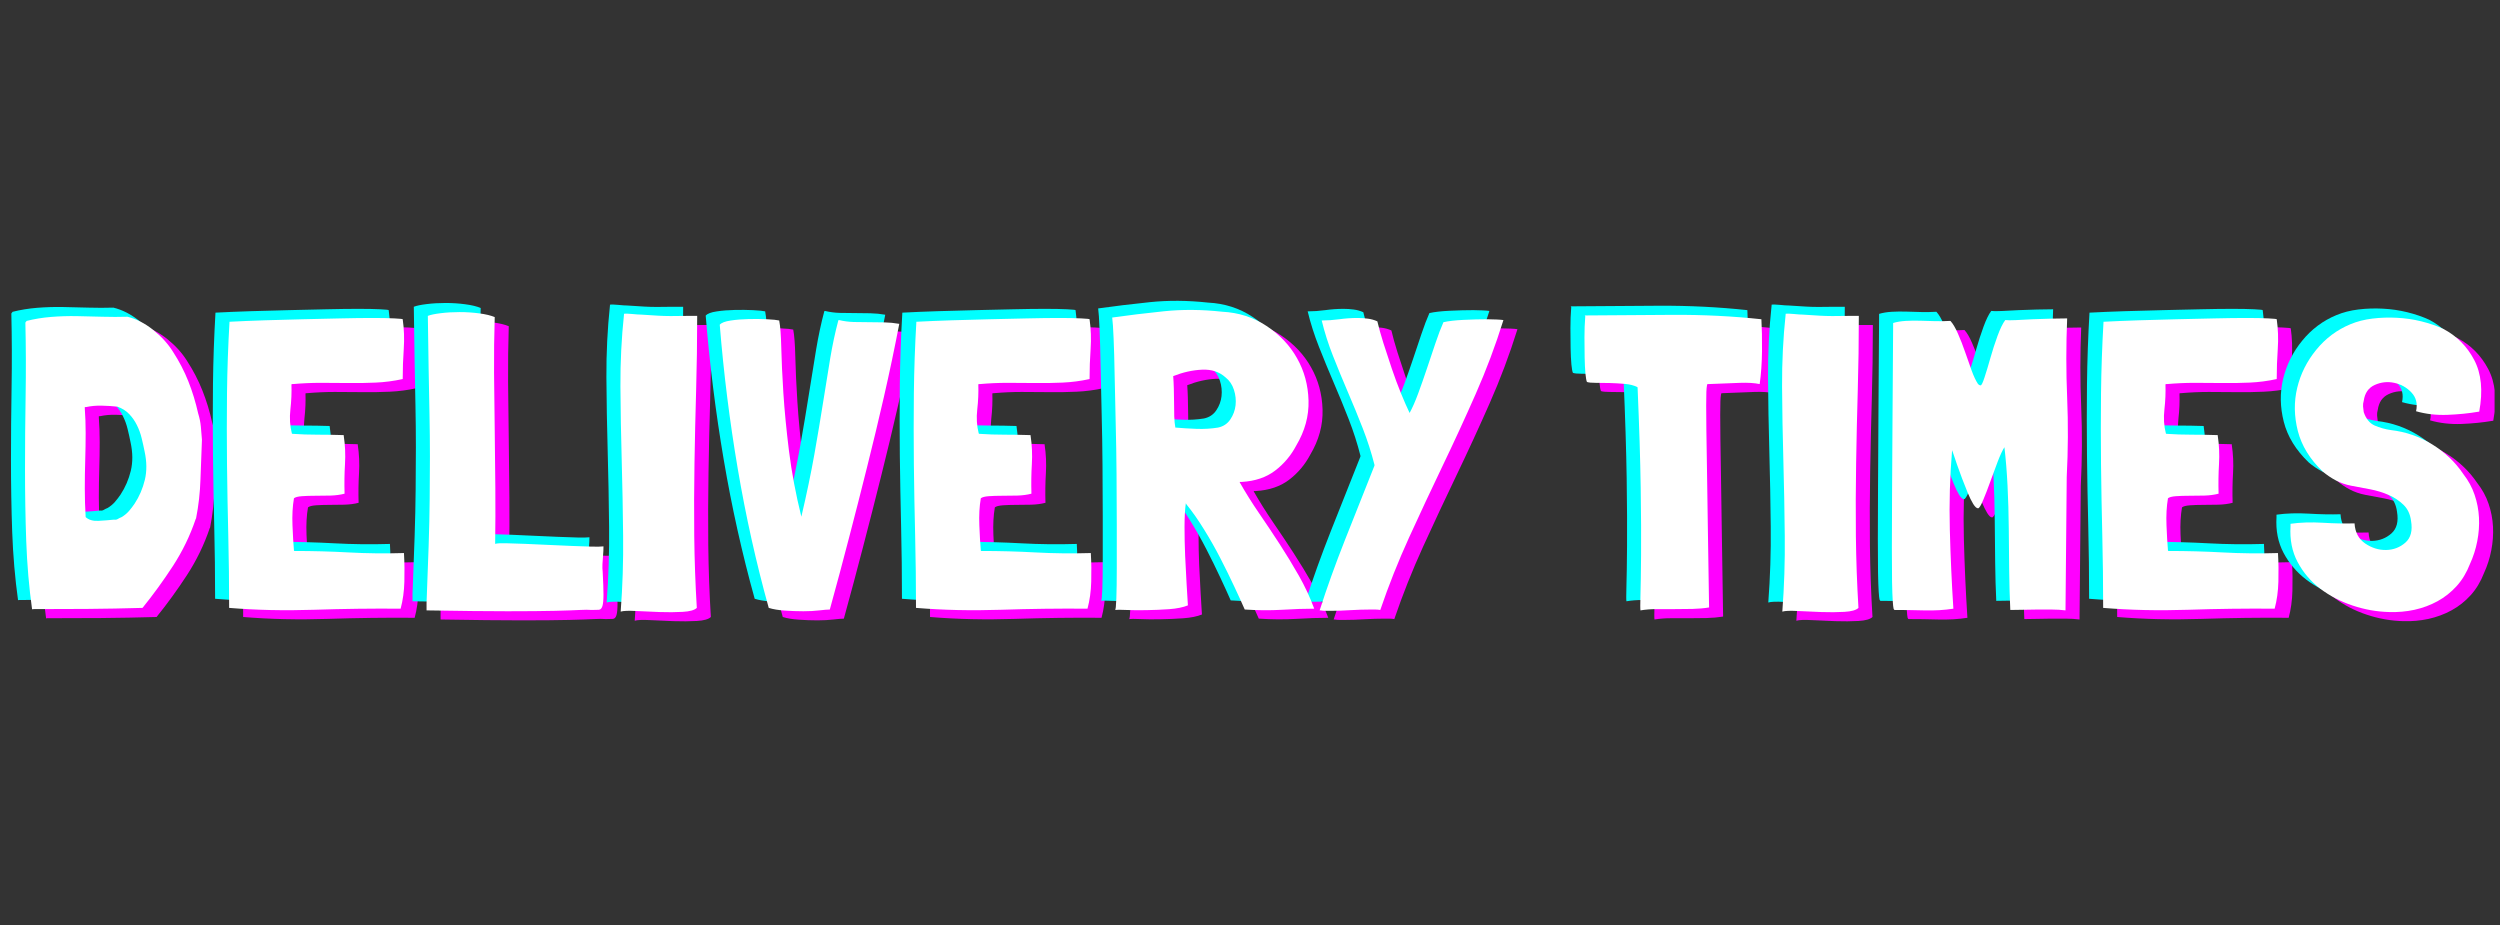 <svg version="1.0" preserveAspectRatio="xMidYMid meet" height="315" viewBox="0 0 638.25 236.25" zoomAndPan="magnify" width="851" xmlns:xlink="http://www.w3.org/1999/xlink" xmlns="http://www.w3.org/2000/svg"><rect x="0" y="0" width="638.25" height="236.25" fill="#333333" stroke="none"/><defs><g></g><clipPath id="f71020b040"><path clip-rule="nonzero" d="M 588 83 L 636.867 83 L 636.867 159 L 588 159 Z M 588 83"></path></clipPath></defs><g fill-opacity="1" fill="#ff00ff"><g transform="translate(5.796, 158.05)"><g><path d="M 41.969 -65.891 C 40.688 -67.953 38.992 -69.82 36.891 -71.5 C 34.797 -73.176 32.609 -74.297 30.328 -74.859 C 28.266 -74.797 26.145 -74.797 23.969 -74.859 C 21.801 -74.93 19.613 -74.984 17.406 -75.016 C 15.195 -75.055 13.004 -74.988 10.828 -74.812 C 8.66 -74.633 6.582 -74.297 4.594 -73.797 C 4.52 -73.723 4.461 -73.648 4.422 -73.578 C 4.391 -73.504 4.336 -73.438 4.266 -73.375 C 4.41 -67.176 4.43 -60.926 4.328 -54.625 C 4.223 -48.32 4.172 -42.07 4.172 -35.875 C 4.172 -29.688 4.273 -23.582 4.484 -17.562 C 4.703 -11.551 5.203 -5.734 5.984 -0.109 C 6.055 -0.18 6.094 -0.219 6.094 -0.219 C 10.57 -0.219 15.195 -0.234 19.969 -0.266 C 24.738 -0.305 29.473 -0.395 34.172 -0.531 C 36.879 -3.875 39.461 -7.43 41.922 -11.203 C 44.379 -14.984 46.316 -18.973 47.734 -23.172 C 47.734 -23.242 47.75 -23.281 47.781 -23.281 C 47.82 -23.281 47.844 -23.316 47.844 -23.391 C 48.488 -26.66 48.863 -29.988 48.969 -33.375 C 49.07 -36.758 49.195 -40.125 49.344 -43.469 C 49.27 -44.602 49.176 -45.723 49.062 -46.828 C 48.957 -47.93 48.727 -49.051 48.375 -50.188 C 47.738 -53.039 46.906 -55.766 45.875 -58.359 C 44.844 -60.961 43.539 -63.473 41.969 -65.891 Z M 32.141 -27.125 C 31.711 -26.488 31.234 -25.863 30.703 -25.25 C 30.172 -24.645 29.547 -24.129 28.828 -23.703 C 28.473 -23.566 28.156 -23.41 27.875 -23.234 C 27.594 -23.055 27.27 -23 26.906 -23.062 C 25.625 -22.926 24.289 -22.82 22.906 -22.75 C 21.52 -22.676 20.438 -22.992 19.656 -23.703 C 19.508 -26.129 19.438 -28.566 19.438 -31.016 C 19.438 -33.473 19.473 -35.895 19.547 -38.281 C 19.617 -40.664 19.656 -42.961 19.656 -45.172 C 19.656 -47.379 19.582 -49.445 19.438 -51.375 L 19.438 -51.797 L 19.75 -51.797 C 21.039 -52.078 22.395 -52.195 23.812 -52.156 C 25.238 -52.125 26.555 -52.039 27.766 -51.906 C 28.973 -51.477 29.969 -50.852 30.75 -50.031 C 31.539 -49.219 32.203 -48.273 32.734 -47.203 C 33.266 -46.141 33.672 -45.02 33.953 -43.844 C 34.242 -42.664 34.492 -41.539 34.703 -40.469 C 35.273 -37.844 35.297 -35.426 34.766 -33.219 C 34.234 -31.008 33.359 -28.977 32.141 -27.125 Z M 32.141 -27.125"></path></g></g></g><g fill-opacity="1" fill="#ff00ff"><g transform="translate(57.27, 158.05)"><g><path d="M 49.453 -14.531 C 44.609 -14.383 39.906 -14.438 35.344 -14.688 C 30.789 -14.938 26.164 -15.062 21.469 -15.062 L 21.359 -15.172 C 21.211 -16.879 21.086 -19.016 20.984 -21.578 C 20.879 -24.141 21.004 -26.453 21.359 -28.516 C 21.711 -28.797 22.391 -28.973 23.391 -29.047 C 24.391 -29.117 25.508 -29.156 26.75 -29.156 C 28 -29.156 29.301 -29.172 30.656 -29.203 C 32.008 -29.242 33.219 -29.406 34.281 -29.688 C 34.207 -32.32 34.242 -34.848 34.391 -37.266 C 34.535 -39.691 34.426 -42.113 34.062 -44.531 L 34.062 -44.641 C 31.852 -44.711 29.645 -44.75 27.438 -44.75 C 25.238 -44.75 23.07 -44.82 20.938 -44.969 L 20.828 -45.062 C 20.328 -46.988 20.203 -49.035 20.453 -51.203 C 20.703 -53.379 20.789 -55.5 20.719 -57.562 L 20.828 -57.672 L 21.141 -57.672 C 23.492 -57.879 25.844 -57.984 28.188 -57.984 C 30.539 -57.984 32.891 -57.969 35.234 -57.938 C 37.586 -57.906 39.922 -57.941 42.234 -58.047 C 44.547 -58.148 46.844 -58.453 49.125 -58.953 L 49.125 -59.062 C 49.125 -61.551 49.211 -64.078 49.391 -66.641 C 49.566 -69.203 49.477 -71.727 49.125 -74.219 C 49.125 -74.289 48.41 -74.363 46.984 -74.438 C 45.566 -74.508 43.68 -74.547 41.328 -74.547 C 38.984 -74.547 36.281 -74.508 33.219 -74.438 C 30.156 -74.363 26.984 -74.289 23.703 -74.219 C 20.43 -74.145 17.176 -74.055 13.938 -73.953 C 10.695 -73.848 7.688 -73.723 4.906 -73.578 C 4.551 -67.461 4.336 -61.379 4.266 -55.328 C 4.203 -49.273 4.203 -43.223 4.266 -37.172 C 4.336 -31.117 4.445 -25.047 4.594 -18.953 C 4.738 -12.867 4.812 -6.727 4.812 -0.531 C 11.719 0.039 18.926 0.203 26.438 -0.047 C 33.945 -0.297 41.332 -0.391 48.594 -0.328 C 49.164 -2.461 49.484 -4.754 49.547 -7.203 C 49.617 -9.66 49.586 -12.031 49.453 -14.312 Z M 49.453 -14.531"></path></g></g></g><g fill-opacity="1" fill="#ff00ff"><g transform="translate(108.638, 158.05)"><g><path d="M 48.812 -9.719 C 48.738 -10.289 48.719 -10.945 48.75 -11.688 C 48.789 -12.438 48.844 -13.172 48.906 -13.891 C 48.977 -14.672 49.016 -15.453 49.016 -16.234 C 48.453 -16.16 47.438 -16.141 45.969 -16.172 C 44.508 -16.211 42.836 -16.27 40.953 -16.344 C 39.066 -16.414 37.07 -16.504 34.969 -16.609 C 32.875 -16.711 30.898 -16.801 29.047 -16.875 C 27.191 -16.945 25.57 -17 24.188 -17.031 C 22.801 -17.07 21.859 -17.02 21.359 -16.875 L 21.359 -16.984 C 21.43 -21.535 21.445 -26.25 21.406 -31.125 C 21.375 -36.008 21.32 -40.906 21.25 -45.812 C 21.176 -50.727 21.117 -55.625 21.078 -60.5 C 21.047 -65.375 21.102 -70.129 21.25 -74.766 C 20.25 -75.191 18.93 -75.508 17.297 -75.719 C 15.66 -75.938 13.988 -76.047 12.281 -76.047 C 10.57 -76.047 8.969 -75.953 7.469 -75.766 C 5.977 -75.586 4.879 -75.359 4.172 -75.078 C 4.234 -70.098 4.301 -65.562 4.375 -61.469 C 4.445 -57.375 4.52 -53.508 4.594 -49.875 C 4.664 -46.238 4.703 -42.676 4.703 -39.188 C 4.703 -35.707 4.68 -32.098 4.641 -28.359 C 4.609 -24.617 4.52 -20.594 4.375 -16.281 C 4.238 -11.977 4.062 -7.156 3.844 -1.812 L 3.844 0.109 C 12.457 0.254 19.344 0.328 24.5 0.328 C 29.664 0.328 33.723 0.289 36.672 0.219 C 39.629 0.145 41.734 0.07 42.984 0 C 44.234 -0.07 45.25 -0.07 46.031 0 C 46.812 0 47.414 -0.016 47.844 -0.047 C 48.27 -0.086 48.57 -0.41 48.75 -1.016 C 48.926 -1.617 49.016 -2.578 49.016 -3.891 C 49.016 -5.211 48.945 -7.156 48.812 -9.719 Z M 48.812 -9.719"></path></g></g></g><g fill-opacity="1" fill="#ff00ff"><g transform="translate(157.87, 158.05)"><g><path d="M 21.141 -75.078 C 17.941 -75.004 15.504 -75.02 13.828 -75.125 C 12.16 -75.238 10.68 -75.332 9.391 -75.406 C 8.898 -75.406 8.133 -75.457 7.094 -75.562 C 6.062 -75.664 5.367 -75.68 5.016 -75.609 L 5.016 -75.406 C 4.379 -69.414 4.078 -63.305 4.109 -57.078 C 4.148 -50.848 4.258 -44.547 4.438 -38.172 C 4.613 -31.805 4.734 -25.383 4.797 -18.906 C 4.867 -12.426 4.66 -5.984 4.172 0.422 C 4.879 0.211 6.191 0.16 8.109 0.266 C 10.035 0.367 12.047 0.457 14.141 0.531 C 16.242 0.602 18.203 0.586 20.016 0.484 C 21.836 0.379 23.035 0.039 23.609 -0.531 C 23.242 -6.582 23.023 -12.703 22.953 -18.891 C 22.891 -25.086 22.91 -31.301 23.016 -37.531 C 23.117 -43.77 23.258 -49.984 23.438 -56.172 C 23.613 -62.367 23.703 -68.531 23.703 -74.656 L 23.703 -75.078 Z M 21.141 -75.078"></path></g></g></g><g fill-opacity="1" fill="#ff00ff"><g transform="translate(185.637, 158.05)"><g><path d="M 47.531 -73.047 C 46.312 -73.266 45.039 -73.391 43.719 -73.422 C 42.406 -73.453 41.094 -73.469 39.781 -73.469 C 38.469 -73.469 37.172 -73.484 35.891 -73.516 C 34.609 -73.555 33.359 -73.723 32.141 -74.016 C 32.004 -74.016 31.938 -73.941 31.938 -73.797 C 31.145 -70.805 30.461 -67.602 29.891 -64.188 C 29.328 -60.77 28.723 -57.031 28.078 -52.969 C 27.441 -48.914 26.695 -44.484 25.844 -39.672 C 24.988 -34.867 23.883 -29.582 22.531 -23.812 C 21.102 -29.582 20.051 -35.172 19.375 -40.578 C 18.707 -45.992 18.227 -50.941 17.938 -55.422 C 17.656 -59.91 17.477 -63.754 17.406 -66.953 C 17.332 -70.16 17.156 -72.477 16.875 -73.906 C 16.301 -74.039 15.266 -74.145 13.766 -74.219 C 12.273 -74.289 10.711 -74.305 9.078 -74.266 C 7.441 -74.234 5.91 -74.109 4.484 -73.891 C 3.055 -73.68 2.129 -73.328 1.703 -72.828 L 1.703 -72.734 C 2.703 -60.41 4.234 -48.176 6.297 -36.031 C 8.359 -23.895 10.992 -12.062 14.203 -0.531 C 15.336 -0.176 16.707 0.051 18.312 0.156 C 19.914 0.27 21.5 0.328 23.062 0.328 C 24.562 0.328 25.914 0.254 27.125 0.109 C 28.332 -0.035 29.223 -0.109 29.797 -0.109 C 31.504 -6.297 33.141 -12.398 34.703 -18.422 C 36.273 -24.441 37.805 -30.441 39.297 -36.422 C 40.797 -42.398 42.238 -48.414 43.625 -54.469 C 45.008 -60.52 46.312 -66.711 47.531 -73.047 Z M 47.531 -73.047"></path></g></g></g><g fill-opacity="1" fill="#ff00ff"><g transform="translate(232.626, 158.05)"><g><path d="M 49.453 -14.531 C 44.609 -14.383 39.906 -14.438 35.344 -14.688 C 30.789 -14.938 26.164 -15.062 21.469 -15.062 L 21.359 -15.172 C 21.211 -16.879 21.086 -19.016 20.984 -21.578 C 20.879 -24.141 21.004 -26.453 21.359 -28.516 C 21.711 -28.797 22.391 -28.973 23.391 -29.047 C 24.391 -29.117 25.508 -29.156 26.75 -29.156 C 28 -29.156 29.301 -29.172 30.656 -29.203 C 32.008 -29.242 33.219 -29.406 34.281 -29.688 C 34.207 -32.32 34.242 -34.848 34.391 -37.266 C 34.535 -39.691 34.426 -42.113 34.062 -44.531 L 34.062 -44.641 C 31.852 -44.711 29.645 -44.75 27.438 -44.75 C 25.238 -44.75 23.07 -44.82 20.938 -44.969 L 20.828 -45.062 C 20.328 -46.988 20.203 -49.035 20.453 -51.203 C 20.703 -53.379 20.789 -55.5 20.719 -57.562 L 20.828 -57.672 L 21.141 -57.672 C 23.492 -57.879 25.844 -57.984 28.188 -57.984 C 30.539 -57.984 32.891 -57.969 35.234 -57.938 C 37.586 -57.906 39.922 -57.941 42.234 -58.047 C 44.547 -58.148 46.844 -58.453 49.125 -58.953 L 49.125 -59.062 C 49.125 -61.551 49.211 -64.078 49.391 -66.641 C 49.566 -69.203 49.477 -71.727 49.125 -74.219 C 49.125 -74.289 48.41 -74.363 46.984 -74.438 C 45.566 -74.508 43.68 -74.547 41.328 -74.547 C 38.984 -74.547 36.281 -74.508 33.219 -74.438 C 30.156 -74.363 26.984 -74.289 23.703 -74.219 C 20.43 -74.145 17.176 -74.055 13.938 -73.953 C 10.695 -73.848 7.688 -73.723 4.906 -73.578 C 4.551 -67.461 4.336 -61.379 4.266 -55.328 C 4.203 -49.273 4.203 -43.223 4.266 -37.172 C 4.336 -31.117 4.445 -25.047 4.594 -18.953 C 4.738 -12.867 4.812 -6.727 4.812 -0.531 C 11.719 0.039 18.926 0.203 26.438 -0.047 C 33.945 -0.297 41.332 -0.391 48.594 -0.328 C 49.164 -2.461 49.484 -4.754 49.547 -7.203 C 49.617 -9.66 49.586 -12.031 49.453 -14.312 Z M 49.453 -14.531"></path></g></g></g><g fill-opacity="1" fill="#ff00ff"><g transform="translate(283.994, 158.05)"><g><path d="M 55.109 -0.328 C 54.035 -3.242 52.719 -6.07 51.156 -8.812 C 49.594 -11.551 47.957 -14.238 46.25 -16.875 C 44.539 -19.508 42.797 -22.125 41.016 -24.719 C 39.234 -27.32 37.594 -29.941 36.094 -32.578 L 36.094 -32.688 L 36.625 -32.688 C 40.039 -32.895 42.867 -33.852 45.109 -35.562 C 47.359 -37.27 49.16 -39.406 50.516 -41.969 C 52.723 -45.676 53.77 -49.504 53.656 -53.453 C 53.551 -57.398 52.57 -61.008 50.719 -64.281 C 48.875 -67.562 46.273 -70.305 42.922 -72.516 C 39.578 -74.723 35.805 -75.93 31.609 -76.141 C 26.41 -76.711 21.426 -76.75 16.656 -76.25 C 11.883 -75.75 7.508 -75.219 3.531 -74.656 C 3.664 -73.727 3.785 -71.961 3.891 -69.359 C 4.004 -66.766 4.094 -63.633 4.156 -59.969 C 4.227 -56.301 4.316 -52.273 4.422 -47.891 C 4.535 -43.516 4.609 -39.102 4.641 -34.656 C 4.68 -30.207 4.703 -25.898 4.703 -21.734 C 4.703 -17.566 4.703 -13.879 4.703 -10.672 C 4.703 -7.473 4.664 -4.895 4.594 -2.938 C 4.52 -0.977 4.41 0 4.266 0 C 4.629 -0.07 5.57 -0.07 7.094 0 C 8.625 0.07 10.352 0.086 12.281 0.047 C 14.207 0.016 16.145 -0.066 18.094 -0.203 C 20.051 -0.348 21.641 -0.672 22.859 -1.172 C 22.785 -2.523 22.676 -4.336 22.531 -6.609 C 22.395 -8.891 22.27 -11.297 22.156 -13.828 C 22.051 -16.359 22 -18.816 22 -21.203 C 22 -23.586 22.109 -25.598 22.328 -27.234 L 22.531 -26.906 C 24.031 -25.062 25.523 -22.926 27.016 -20.5 C 28.516 -18.082 29.906 -15.625 31.188 -13.125 C 32.469 -10.633 33.641 -8.25 34.703 -5.969 C 35.773 -3.695 36.664 -1.742 37.375 -0.109 L 37.484 -0.109 C 40.691 0.109 43.82 0.129 46.875 -0.047 C 49.938 -0.234 52.719 -0.328 55.219 -0.328 Z M 19.109 -59.703 C 21.609 -60.691 24.066 -61.238 26.484 -61.344 C 28.898 -61.457 30.895 -60.801 32.469 -59.375 C 33.469 -58.594 34.18 -57.539 34.609 -56.219 C 35.035 -54.906 35.176 -53.586 35.031 -52.266 C 34.883 -50.953 34.438 -49.742 33.688 -48.641 C 32.945 -47.535 31.898 -46.844 30.547 -46.562 C 28.836 -46.281 27.02 -46.172 25.094 -46.234 C 23.176 -46.305 21.395 -46.414 19.75 -46.562 L 19.656 -46.562 C 19.508 -47.344 19.414 -48.301 19.375 -49.438 C 19.344 -50.582 19.328 -51.758 19.328 -52.969 C 19.328 -54.176 19.305 -55.367 19.266 -56.547 C 19.234 -57.723 19.18 -58.773 19.109 -59.703 Z M 19.109 -59.703"></path></g></g></g><g fill-opacity="1" fill="#ff00ff"><g transform="translate(339.313, 158.05)"><g><path d="M 48.062 -74.016 C 47.633 -74.078 47.062 -74.125 46.344 -74.156 C 45.633 -74.195 44.852 -74.219 44 -74.219 C 42.145 -74.219 40.129 -74.164 37.953 -74.062 C 35.785 -73.957 34.062 -73.758 32.781 -73.469 C 32.145 -72.051 31.469 -70.273 30.75 -68.141 C 30.039 -66.004 29.312 -63.832 28.562 -61.625 C 27.82 -59.414 27.078 -57.297 26.328 -55.266 C 25.578 -53.234 24.848 -51.578 24.141 -50.297 C 23.492 -51.648 22.758 -53.32 21.938 -55.312 C 21.125 -57.312 20.344 -59.414 19.594 -61.625 C 18.844 -63.832 18.129 -66.004 17.453 -68.141 C 16.785 -70.273 16.27 -72.125 15.906 -73.688 C 15.125 -74.039 14.305 -74.27 13.453 -74.375 C 12.598 -74.488 11.742 -74.547 10.891 -74.547 C 9.328 -74.547 7.758 -74.438 6.188 -74.219 C 4.625 -74.008 3.129 -73.906 1.703 -73.906 C 2.422 -70.914 3.383 -67.891 4.594 -64.828 C 5.801 -61.766 7.062 -58.703 8.375 -55.641 C 9.695 -52.578 10.961 -49.492 12.172 -46.391 C 13.379 -43.297 14.379 -40.188 15.172 -37.062 L 15.172 -36.844 C 12.672 -30.582 10.176 -24.301 7.688 -18 C 5.195 -11.695 3.023 -5.66 1.172 0.109 L 1.391 0.109 C 1.816 0.18 2.242 0.219 2.672 0.219 C 3.098 0.219 3.523 0.219 3.953 0.219 C 5.586 0.219 7.297 0.16 9.078 0.047 C 10.859 -0.055 12.492 -0.109 13.984 -0.109 C 14.484 -0.109 14.945 -0.109 15.375 -0.109 C 15.801 -0.109 16.227 -0.07 16.656 0 C 18.789 -6.258 21.242 -12.43 24.016 -18.516 C 26.797 -24.609 29.645 -30.695 32.562 -36.781 C 35.488 -42.875 38.301 -48.984 41 -55.109 C 43.707 -61.234 46.062 -67.5 48.062 -73.906 Z M 48.062 -74.016"></path></g></g></g><g fill-opacity="1" fill="#ff00ff"><g transform="translate(385.768, 158.05)"><g></g></g></g><g fill-opacity="1" fill="#ff00ff"><g transform="translate(407.127, 158.05)"><g><path d="M 46.141 -74.219 C 38.805 -75.008 31.273 -75.383 23.547 -75.344 C 15.828 -75.312 8.332 -75.258 1.062 -75.188 C 1.062 -75.113 1.078 -75.078 1.109 -75.078 C 1.148 -75.078 1.172 -75.039 1.172 -74.969 C 1.035 -73.258 0.969 -71.477 0.969 -69.625 C 0.969 -67.781 0.984 -66.055 1.016 -64.453 C 1.047 -62.848 1.113 -61.473 1.219 -60.328 C 1.332 -59.191 1.461 -58.484 1.609 -58.203 C 2.035 -58.055 2.781 -57.984 3.844 -57.984 C 4.914 -57.984 6.094 -57.969 7.375 -57.938 C 8.656 -57.906 9.938 -57.832 11.219 -57.719 C 12.5 -57.613 13.566 -57.348 14.422 -56.922 L 14.531 -56.812 C 14.957 -46.844 15.223 -38.332 15.328 -31.281 C 15.43 -24.238 15.461 -18.457 15.422 -13.938 C 15.391 -9.414 15.336 -6.016 15.266 -3.734 C 15.203 -1.461 15.203 -0.18 15.266 0.109 C 16.547 -0.109 17.938 -0.219 19.438 -0.219 C 20.938 -0.219 22.445 -0.219 23.969 -0.219 C 25.5 -0.219 27.031 -0.234 28.562 -0.266 C 30.094 -0.305 31.5 -0.43 32.781 -0.641 L 32.781 -0.859 C 32.645 -8.617 32.539 -15.363 32.469 -21.094 C 32.395 -26.82 32.32 -31.734 32.25 -35.828 C 32.176 -39.922 32.125 -43.266 32.094 -45.859 C 32.062 -48.461 32.047 -50.566 32.047 -52.172 C 32.047 -53.773 32.062 -54.945 32.094 -55.688 C 32.125 -56.438 32.176 -56.988 32.25 -57.344 C 32.25 -57.414 32.266 -57.469 32.297 -57.5 C 32.336 -57.539 32.359 -57.598 32.359 -57.672 L 32.688 -57.672 C 36.031 -57.816 38.695 -57.922 40.688 -57.984 C 42.688 -58.055 44.359 -57.953 45.703 -57.672 C 46.066 -60.234 46.266 -63.047 46.297 -66.109 C 46.328 -69.172 46.273 -71.875 46.141 -74.219 Z M 46.141 -74.219"></path></g></g></g><g fill-opacity="1" fill="#ff00ff"><g transform="translate(454.436, 158.05)"><g><path d="M 21.141 -75.078 C 17.941 -75.004 15.504 -75.02 13.828 -75.125 C 12.16 -75.238 10.68 -75.332 9.391 -75.406 C 8.898 -75.406 8.133 -75.457 7.094 -75.562 C 6.062 -75.664 5.367 -75.68 5.016 -75.609 L 5.016 -75.406 C 4.379 -69.414 4.078 -63.305 4.109 -57.078 C 4.148 -50.848 4.258 -44.547 4.438 -38.172 C 4.613 -31.805 4.734 -25.383 4.797 -18.906 C 4.867 -12.426 4.66 -5.984 4.172 0.422 C 4.879 0.211 6.191 0.16 8.109 0.266 C 10.035 0.367 12.047 0.457 14.141 0.531 C 16.242 0.602 18.203 0.586 20.016 0.484 C 21.836 0.379 23.035 0.039 23.609 -0.531 C 23.242 -6.582 23.023 -12.703 22.953 -18.891 C 22.891 -25.086 22.91 -31.301 23.016 -37.531 C 23.117 -43.77 23.258 -49.984 23.438 -56.172 C 23.613 -62.367 23.703 -68.531 23.703 -74.656 L 23.703 -75.078 Z M 21.141 -75.078"></path></g></g></g><g fill-opacity="1" fill="#ff00ff"><g transform="translate(482.203, 158.05)"><g><path d="M 49.016 -33.969 C 49.367 -40.801 49.406 -47.547 49.125 -54.203 C 48.844 -60.859 48.844 -67.602 49.125 -74.438 C 47.988 -74.438 46.617 -74.414 45.016 -74.375 C 43.41 -74.344 41.844 -74.289 40.312 -74.219 C 38.781 -74.145 37.352 -74.07 36.031 -74 C 34.719 -73.938 33.816 -73.941 33.328 -74.016 C 32.68 -73.16 32.02 -71.805 31.344 -69.953 C 30.664 -68.098 30.062 -66.227 29.531 -64.344 C 29 -62.457 28.5 -60.801 28.031 -59.375 C 27.57 -57.957 27.234 -57.281 27.016 -57.344 C 26.805 -57.344 26.594 -57.453 26.375 -57.672 C 25.812 -58.523 25.258 -59.695 24.719 -61.188 C 24.188 -62.688 23.633 -64.254 23.062 -65.891 C 22.5 -67.523 21.895 -69.07 21.25 -70.531 C 20.613 -72 19.973 -73.086 19.328 -73.797 L 19.219 -73.797 C 18.008 -73.723 16.766 -73.703 15.484 -73.734 C 14.203 -73.773 12.922 -73.812 11.641 -73.844 C 10.359 -73.883 9.113 -73.867 7.906 -73.797 C 6.695 -73.723 5.629 -73.547 4.703 -73.266 C 4.629 -63.578 4.57 -55.102 4.531 -47.844 C 4.5 -40.582 4.461 -34.316 4.422 -29.047 C 4.391 -23.773 4.375 -19.359 4.375 -15.797 C 4.375 -12.242 4.391 -9.379 4.422 -7.203 C 4.461 -5.035 4.52 -3.414 4.594 -2.344 C 4.664 -1.281 4.738 -0.609 4.812 -0.328 C 4.875 -0.109 4.977 0 5.125 0 C 7.406 0 9.895 0.035 12.594 0.109 C 15.301 0.18 17.797 0.035 20.078 -0.328 C 19.648 -6.941 19.348 -13.664 19.172 -20.5 C 18.992 -27.332 19.188 -34.098 19.75 -40.797 C 19.75 -40.797 19.875 -40.438 20.125 -39.719 C 20.375 -39.008 20.676 -38.117 21.031 -37.047 C 21.395 -35.984 21.82 -34.812 22.312 -33.531 C 22.812 -32.25 23.289 -31.035 23.75 -29.891 C 24.219 -28.754 24.68 -27.812 25.141 -27.062 C 25.609 -26.32 26.02 -25.953 26.375 -25.953 C 26.664 -25.953 27.094 -26.629 27.656 -27.984 C 28.227 -29.336 28.832 -30.898 29.469 -32.672 C 30.113 -34.453 30.754 -36.18 31.391 -37.859 C 32.035 -39.535 32.609 -40.766 33.109 -41.547 C 33.461 -38.555 33.727 -35.281 33.906 -31.719 C 34.082 -28.156 34.188 -24.52 34.219 -20.812 C 34.258 -17.113 34.297 -13.484 34.328 -9.922 C 34.367 -6.367 34.461 -3.062 34.609 0 C 35.461 0 36.473 -0.016 37.641 -0.047 C 38.816 -0.086 40.047 -0.109 41.328 -0.109 C 42.609 -0.109 43.891 -0.109 45.172 -0.109 C 46.453 -0.109 47.629 -0.035 48.703 0.109 Z M 49.016 -33.969"></path></g></g></g><g fill-opacity="1" fill="#ff00ff"><g transform="translate(535.706, 158.05)"><g><path d="M 49.453 -14.531 C 44.609 -14.383 39.906 -14.438 35.344 -14.688 C 30.789 -14.938 26.164 -15.062 21.469 -15.062 L 21.359 -15.172 C 21.211 -16.879 21.086 -19.016 20.984 -21.578 C 20.879 -24.141 21.004 -26.453 21.359 -28.516 C 21.711 -28.797 22.391 -28.973 23.391 -29.047 C 24.391 -29.117 25.508 -29.156 26.75 -29.156 C 28 -29.156 29.301 -29.172 30.656 -29.203 C 32.008 -29.242 33.219 -29.406 34.281 -29.688 C 34.207 -32.32 34.242 -34.848 34.391 -37.266 C 34.535 -39.691 34.426 -42.113 34.062 -44.531 L 34.062 -44.641 C 31.852 -44.711 29.645 -44.75 27.438 -44.75 C 25.238 -44.75 23.07 -44.82 20.938 -44.969 L 20.828 -45.062 C 20.328 -46.988 20.203 -49.035 20.453 -51.203 C 20.703 -53.379 20.789 -55.5 20.719 -57.562 L 20.828 -57.672 L 21.141 -57.672 C 23.492 -57.879 25.844 -57.984 28.188 -57.984 C 30.539 -57.984 32.891 -57.969 35.234 -57.938 C 37.586 -57.906 39.922 -57.941 42.234 -58.047 C 44.547 -58.148 46.844 -58.453 49.125 -58.953 L 49.125 -59.062 C 49.125 -61.551 49.211 -64.078 49.391 -66.641 C 49.566 -69.203 49.477 -71.727 49.125 -74.219 C 49.125 -74.289 48.41 -74.363 46.984 -74.438 C 45.566 -74.508 43.68 -74.547 41.328 -74.547 C 38.984 -74.547 36.281 -74.508 33.219 -74.438 C 30.156 -74.363 26.984 -74.289 23.703 -74.219 C 20.43 -74.145 17.176 -74.055 13.938 -73.953 C 10.695 -73.848 7.688 -73.723 4.906 -73.578 C 4.551 -67.461 4.336 -61.379 4.266 -55.328 C 4.203 -49.273 4.203 -43.223 4.266 -37.172 C 4.336 -31.117 4.445 -25.047 4.594 -18.953 C 4.738 -12.867 4.812 -6.727 4.812 -0.531 C 11.719 0.039 18.926 0.203 26.438 -0.047 C 33.945 -0.297 41.332 -0.391 48.594 -0.328 C 49.164 -2.461 49.484 -4.754 49.547 -7.203 C 49.617 -9.66 49.586 -12.031 49.453 -14.312 Z M 49.453 -14.531"></path></g></g></g><g clip-path="url(#f71020b040)"><g fill-opacity="1" fill="#ff00ff"><g transform="translate(587.074, 158.05)"><g><path d="M 49.453 -50.625 C 50.441 -55.957 50.008 -60.367 48.156 -63.859 C 46.312 -67.348 43.68 -69.984 40.266 -71.766 C 38.555 -72.547 36.688 -73.188 34.656 -73.688 C 32.625 -74.188 30.555 -74.488 28.453 -74.594 C 26.359 -74.707 24.273 -74.641 22.203 -74.391 C 20.141 -74.141 18.254 -73.656 16.547 -72.938 C 13.129 -71.52 10.227 -69.348 7.844 -66.422 C 5.457 -63.504 3.836 -60.266 2.984 -56.703 C 2.129 -53.148 2.18 -49.484 3.141 -45.703 C 4.109 -41.93 6.227 -38.477 9.5 -35.344 C 10.5 -34.488 11.602 -33.738 12.812 -33.094 C 14.02 -32.457 15.336 -32 16.766 -31.719 C 18.266 -31.438 19.867 -31.133 21.578 -30.812 C 23.285 -30.488 24.867 -30.004 26.328 -29.359 C 27.785 -28.723 29.047 -27.891 30.109 -26.859 C 31.18 -25.828 31.828 -24.457 32.047 -22.75 C 32.473 -20.258 31.988 -18.406 30.594 -17.188 C 29.207 -15.977 27.57 -15.352 25.688 -15.312 C 23.801 -15.281 22.02 -15.832 20.344 -16.969 C 18.664 -18.113 17.758 -19.828 17.625 -22.109 C 15.195 -22.035 12.488 -22.086 9.5 -22.266 C 6.508 -22.441 3.77 -22.352 1.281 -22 L 1.281 -21.359 C 1.07 -17.941 1.676 -14.895 3.094 -12.219 C 4.52 -9.551 6.441 -7.289 8.859 -5.438 C 11.285 -3.594 14.047 -2.156 17.141 -1.125 C 20.234 -0.094 23.348 0.457 26.484 0.531 C 28.691 0.602 30.844 0.41 32.938 -0.047 C 35.039 -0.516 37 -1.242 38.812 -2.234 C 40.633 -3.234 42.254 -4.516 43.672 -6.078 C 45.098 -7.648 46.238 -9.539 47.094 -11.75 C 47.945 -13.602 48.566 -15.539 48.953 -17.562 C 49.348 -19.594 49.492 -21.602 49.391 -23.594 C 49.285 -25.594 48.91 -27.535 48.266 -29.422 C 47.629 -31.305 46.672 -33.066 45.391 -34.703 C 43.328 -37.766 40.676 -40.289 37.438 -42.281 C 34.195 -44.281 30.688 -45.492 26.906 -45.922 C 25.414 -46.141 24.031 -46.531 22.75 -47.094 C 21.469 -47.664 20.539 -48.805 19.969 -50.516 C 19.895 -51.016 19.836 -51.492 19.797 -51.953 C 19.766 -52.422 19.82 -52.906 19.969 -53.406 C 20.25 -55.395 21.191 -56.742 22.797 -57.453 C 24.398 -58.172 26.055 -58.348 27.766 -57.984 C 29.473 -57.629 30.93 -56.812 32.141 -55.531 C 33.359 -54.25 33.754 -52.648 33.328 -50.734 C 35.816 -50.016 38.484 -49.707 41.328 -49.812 C 44.18 -49.926 46.852 -50.195 49.344 -50.625 Z M 49.453 -50.625"></path></g></g></g></g><g fill-opacity="1" fill="#00ffff"><g transform="translate(-1.37, 153.397)"><g><path d="M 41.969 -65.891 C 40.688 -67.953 38.992 -69.82 36.891 -71.5 C 34.797 -73.176 32.609 -74.297 30.328 -74.859 C 28.266 -74.797 26.145 -74.797 23.969 -74.859 C 21.801 -74.93 19.613 -74.984 17.406 -75.016 C 15.195 -75.055 13.004 -74.988 10.828 -74.812 C 8.66 -74.633 6.582 -74.297 4.594 -73.797 C 4.52 -73.723 4.461 -73.648 4.422 -73.578 C 4.391 -73.504 4.336 -73.438 4.266 -73.375 C 4.41 -67.176 4.43 -60.926 4.328 -54.625 C 4.223 -48.32 4.172 -42.07 4.172 -35.875 C 4.172 -29.688 4.273 -23.582 4.484 -17.562 C 4.703 -11.551 5.203 -5.734 5.984 -0.109 C 6.055 -0.18 6.094 -0.219 6.094 -0.219 C 10.57 -0.219 15.195 -0.234 19.969 -0.266 C 24.738 -0.305 29.473 -0.395 34.172 -0.531 C 36.879 -3.875 39.461 -7.43 41.922 -11.203 C 44.379 -14.984 46.316 -18.973 47.734 -23.172 C 47.734 -23.242 47.75 -23.281 47.781 -23.281 C 47.82 -23.281 47.844 -23.316 47.844 -23.391 C 48.488 -26.66 48.863 -29.988 48.969 -33.375 C 49.07 -36.758 49.195 -40.125 49.344 -43.469 C 49.27 -44.602 49.176 -45.723 49.062 -46.828 C 48.957 -47.93 48.727 -49.051 48.375 -50.188 C 47.738 -53.039 46.906 -55.766 45.875 -58.359 C 44.844 -60.961 43.539 -63.473 41.969 -65.891 Z M 32.141 -27.125 C 31.711 -26.488 31.234 -25.863 30.703 -25.25 C 30.172 -24.645 29.547 -24.129 28.828 -23.703 C 28.473 -23.566 28.156 -23.41 27.875 -23.234 C 27.594 -23.055 27.27 -23 26.906 -23.062 C 25.625 -22.926 24.289 -22.82 22.906 -22.75 C 21.52 -22.676 20.438 -22.992 19.656 -23.703 C 19.508 -26.129 19.438 -28.566 19.438 -31.016 C 19.438 -33.473 19.473 -35.895 19.547 -38.281 C 19.617 -40.664 19.656 -42.961 19.656 -45.172 C 19.656 -47.379 19.582 -49.445 19.438 -51.375 L 19.438 -51.797 L 19.75 -51.797 C 21.039 -52.078 22.395 -52.195 23.812 -52.156 C 25.238 -52.125 26.555 -52.039 27.766 -51.906 C 28.973 -51.477 29.969 -50.852 30.75 -50.031 C 31.539 -49.219 32.203 -48.273 32.734 -47.203 C 33.266 -46.141 33.672 -45.02 33.953 -43.844 C 34.242 -42.664 34.492 -41.539 34.703 -40.469 C 35.273 -37.844 35.297 -35.426 34.766 -33.219 C 34.234 -31.008 33.359 -28.977 32.141 -27.125 Z M 32.141 -27.125"></path></g></g></g><g fill-opacity="1" fill="#00ffff"><g transform="translate(50.105, 153.397)"><g><path d="M 49.453 -14.531 C 44.609 -14.383 39.906 -14.438 35.344 -14.688 C 30.789 -14.938 26.164 -15.062 21.469 -15.062 L 21.359 -15.172 C 21.211 -16.879 21.086 -19.016 20.984 -21.578 C 20.879 -24.141 21.004 -26.453 21.359 -28.516 C 21.711 -28.797 22.391 -28.973 23.391 -29.047 C 24.391 -29.117 25.508 -29.156 26.75 -29.156 C 28 -29.156 29.301 -29.172 30.656 -29.203 C 32.008 -29.242 33.219 -29.406 34.281 -29.688 C 34.207 -32.32 34.242 -34.848 34.391 -37.266 C 34.535 -39.691 34.426 -42.113 34.062 -44.531 L 34.062 -44.641 C 31.852 -44.711 29.645 -44.75 27.438 -44.75 C 25.238 -44.75 23.07 -44.82 20.938 -44.969 L 20.828 -45.062 C 20.328 -46.988 20.203 -49.035 20.453 -51.203 C 20.703 -53.379 20.789 -55.5 20.719 -57.562 L 20.828 -57.672 L 21.141 -57.672 C 23.492 -57.879 25.844 -57.984 28.188 -57.984 C 30.539 -57.984 32.891 -57.969 35.234 -57.938 C 37.586 -57.906 39.922 -57.941 42.234 -58.047 C 44.547 -58.148 46.844 -58.453 49.125 -58.953 L 49.125 -59.062 C 49.125 -61.551 49.211 -64.078 49.391 -66.641 C 49.566 -69.203 49.477 -71.727 49.125 -74.219 C 49.125 -74.289 48.41 -74.363 46.984 -74.438 C 45.566 -74.508 43.68 -74.547 41.328 -74.547 C 38.984 -74.547 36.281 -74.508 33.219 -74.438 C 30.156 -74.363 26.984 -74.289 23.703 -74.219 C 20.43 -74.145 17.176 -74.055 13.938 -73.953 C 10.695 -73.848 7.688 -73.723 4.906 -73.578 C 4.551 -67.461 4.336 -61.379 4.266 -55.328 C 4.203 -49.273 4.203 -43.223 4.266 -37.172 C 4.336 -31.117 4.445 -25.047 4.594 -18.953 C 4.738 -12.867 4.812 -6.727 4.812 -0.531 C 11.719 0.039 18.926 0.203 26.438 -0.047 C 33.945 -0.297 41.332 -0.391 48.594 -0.328 C 49.164 -2.461 49.484 -4.754 49.547 -7.203 C 49.617 -9.66 49.586 -12.031 49.453 -14.312 Z M 49.453 -14.531"></path></g></g></g><g fill-opacity="1" fill="#00ffff"><g transform="translate(101.473, 153.397)"><g><path d="M 48.812 -9.719 C 48.738 -10.289 48.719 -10.945 48.75 -11.688 C 48.789 -12.438 48.844 -13.172 48.906 -13.891 C 48.977 -14.672 49.016 -15.453 49.016 -16.234 C 48.453 -16.16 47.438 -16.141 45.969 -16.172 C 44.508 -16.211 42.836 -16.27 40.953 -16.344 C 39.066 -16.414 37.07 -16.504 34.969 -16.609 C 32.875 -16.711 30.898 -16.801 29.047 -16.875 C 27.191 -16.945 25.57 -17 24.188 -17.031 C 22.801 -17.07 21.859 -17.02 21.359 -16.875 L 21.359 -16.984 C 21.43 -21.535 21.445 -26.25 21.406 -31.125 C 21.375 -36.008 21.32 -40.906 21.25 -45.812 C 21.176 -50.727 21.117 -55.625 21.078 -60.5 C 21.047 -65.375 21.102 -70.129 21.25 -74.766 C 20.25 -75.191 18.93 -75.508 17.297 -75.719 C 15.66 -75.938 13.988 -76.047 12.281 -76.047 C 10.57 -76.047 8.969 -75.953 7.469 -75.766 C 5.977 -75.586 4.879 -75.359 4.172 -75.078 C 4.234 -70.098 4.301 -65.562 4.375 -61.469 C 4.445 -57.375 4.52 -53.508 4.594 -49.875 C 4.664 -46.238 4.703 -42.676 4.703 -39.188 C 4.703 -35.707 4.68 -32.098 4.641 -28.359 C 4.609 -24.617 4.52 -20.594 4.375 -16.281 C 4.238 -11.977 4.062 -7.156 3.844 -1.812 L 3.844 0.109 C 12.457 0.254 19.344 0.328 24.5 0.328 C 29.664 0.328 33.723 0.289 36.672 0.219 C 39.629 0.145 41.734 0.07 42.984 0 C 44.234 -0.07 45.25 -0.07 46.031 0 C 46.812 0 47.414 -0.016 47.844 -0.047 C 48.27 -0.086 48.57 -0.41 48.75 -1.016 C 48.926 -1.617 49.016 -2.578 49.016 -3.891 C 49.016 -5.211 48.945 -7.156 48.812 -9.719 Z M 48.812 -9.719"></path></g></g></g><g fill-opacity="1" fill="#00ffff"><g transform="translate(150.705, 153.397)"><g><path d="M 21.141 -75.078 C 17.941 -75.004 15.504 -75.02 13.828 -75.125 C 12.16 -75.238 10.68 -75.332 9.391 -75.406 C 8.898 -75.406 8.133 -75.457 7.094 -75.562 C 6.062 -75.664 5.367 -75.68 5.016 -75.609 L 5.016 -75.406 C 4.379 -69.414 4.078 -63.305 4.109 -57.078 C 4.148 -50.848 4.258 -44.547 4.438 -38.172 C 4.613 -31.805 4.734 -25.383 4.797 -18.906 C 4.867 -12.426 4.66 -5.984 4.172 0.422 C 4.879 0.211 6.191 0.16 8.109 0.266 C 10.035 0.367 12.047 0.457 14.141 0.531 C 16.242 0.602 18.203 0.586 20.016 0.484 C 21.836 0.379 23.035 0.039 23.609 -0.531 C 23.242 -6.582 23.023 -12.703 22.953 -18.891 C 22.891 -25.086 22.91 -31.301 23.016 -37.531 C 23.117 -43.77 23.258 -49.984 23.438 -56.172 C 23.613 -62.367 23.703 -68.531 23.703 -74.656 L 23.703 -75.078 Z M 21.141 -75.078"></path></g></g></g><g fill-opacity="1" fill="#00ffff"><g transform="translate(178.471, 153.397)"><g><path d="M 47.531 -73.047 C 46.312 -73.266 45.039 -73.391 43.719 -73.422 C 42.406 -73.453 41.094 -73.469 39.781 -73.469 C 38.469 -73.469 37.172 -73.484 35.891 -73.516 C 34.609 -73.555 33.359 -73.723 32.141 -74.016 C 32.004 -74.016 31.938 -73.941 31.938 -73.797 C 31.145 -70.805 30.461 -67.602 29.891 -64.188 C 29.328 -60.77 28.723 -57.031 28.078 -52.969 C 27.441 -48.914 26.695 -44.484 25.844 -39.672 C 24.988 -34.867 23.883 -29.582 22.531 -23.812 C 21.102 -29.582 20.051 -35.172 19.375 -40.578 C 18.707 -45.992 18.227 -50.941 17.938 -55.422 C 17.656 -59.91 17.477 -63.754 17.406 -66.953 C 17.332 -70.16 17.156 -72.477 16.875 -73.906 C 16.301 -74.039 15.266 -74.145 13.766 -74.219 C 12.273 -74.289 10.711 -74.305 9.078 -74.266 C 7.441 -74.234 5.91 -74.109 4.484 -73.891 C 3.055 -73.68 2.129 -73.328 1.703 -72.828 L 1.703 -72.734 C 2.703 -60.41 4.234 -48.176 6.297 -36.031 C 8.359 -23.895 10.992 -12.062 14.203 -0.531 C 15.336 -0.176 16.707 0.051 18.312 0.156 C 19.914 0.27 21.5 0.328 23.062 0.328 C 24.562 0.328 25.914 0.254 27.125 0.109 C 28.332 -0.035 29.223 -0.109 29.797 -0.109 C 31.504 -6.297 33.141 -12.398 34.703 -18.422 C 36.273 -24.441 37.805 -30.441 39.297 -36.422 C 40.797 -42.398 42.238 -48.414 43.625 -54.469 C 45.008 -60.52 46.312 -66.711 47.531 -73.047 Z M 47.531 -73.047"></path></g></g></g><g fill-opacity="1" fill="#00ffff"><g transform="translate(225.46, 153.397)"><g><path d="M 49.453 -14.531 C 44.609 -14.383 39.906 -14.438 35.344 -14.688 C 30.789 -14.938 26.164 -15.062 21.469 -15.062 L 21.359 -15.172 C 21.211 -16.879 21.086 -19.016 20.984 -21.578 C 20.879 -24.141 21.004 -26.453 21.359 -28.516 C 21.711 -28.797 22.391 -28.973 23.391 -29.047 C 24.391 -29.117 25.508 -29.156 26.75 -29.156 C 28 -29.156 29.301 -29.172 30.656 -29.203 C 32.008 -29.242 33.219 -29.406 34.281 -29.688 C 34.207 -32.32 34.242 -34.848 34.391 -37.266 C 34.535 -39.691 34.426 -42.113 34.062 -44.531 L 34.062 -44.641 C 31.852 -44.711 29.645 -44.75 27.438 -44.75 C 25.238 -44.75 23.07 -44.82 20.938 -44.969 L 20.828 -45.062 C 20.328 -46.988 20.203 -49.035 20.453 -51.203 C 20.703 -53.379 20.789 -55.5 20.719 -57.562 L 20.828 -57.672 L 21.141 -57.672 C 23.492 -57.879 25.844 -57.984 28.188 -57.984 C 30.539 -57.984 32.891 -57.969 35.234 -57.938 C 37.586 -57.906 39.922 -57.941 42.234 -58.047 C 44.547 -58.148 46.844 -58.453 49.125 -58.953 L 49.125 -59.062 C 49.125 -61.551 49.211 -64.078 49.391 -66.641 C 49.566 -69.203 49.477 -71.727 49.125 -74.219 C 49.125 -74.289 48.41 -74.363 46.984 -74.438 C 45.566 -74.508 43.68 -74.547 41.328 -74.547 C 38.984 -74.547 36.281 -74.508 33.219 -74.438 C 30.156 -74.363 26.984 -74.289 23.703 -74.219 C 20.43 -74.145 17.176 -74.055 13.938 -73.953 C 10.695 -73.848 7.688 -73.723 4.906 -73.578 C 4.551 -67.461 4.336 -61.379 4.266 -55.328 C 4.203 -49.273 4.203 -43.223 4.266 -37.172 C 4.336 -31.117 4.445 -25.047 4.594 -18.953 C 4.738 -12.867 4.812 -6.727 4.812 -0.531 C 11.719 0.039 18.926 0.203 26.438 -0.047 C 33.945 -0.297 41.332 -0.391 48.594 -0.328 C 49.164 -2.461 49.484 -4.754 49.547 -7.203 C 49.617 -9.66 49.586 -12.031 49.453 -14.312 Z M 49.453 -14.531"></path></g></g></g><g fill-opacity="1" fill="#00ffff"><g transform="translate(276.828, 153.397)"><g><path d="M 55.109 -0.328 C 54.035 -3.242 52.719 -6.07 51.156 -8.812 C 49.594 -11.551 47.957 -14.238 46.25 -16.875 C 44.539 -19.508 42.797 -22.125 41.016 -24.719 C 39.234 -27.32 37.594 -29.941 36.094 -32.578 L 36.094 -32.688 L 36.625 -32.688 C 40.039 -32.895 42.867 -33.852 45.109 -35.562 C 47.359 -37.27 49.16 -39.406 50.516 -41.969 C 52.723 -45.676 53.77 -49.504 53.656 -53.453 C 53.551 -57.398 52.57 -61.008 50.719 -64.281 C 48.875 -67.562 46.273 -70.305 42.922 -72.516 C 39.578 -74.723 35.805 -75.93 31.609 -76.141 C 26.41 -76.711 21.426 -76.75 16.656 -76.25 C 11.883 -75.75 7.508 -75.219 3.531 -74.656 C 3.664 -73.727 3.785 -71.961 3.891 -69.359 C 4.004 -66.766 4.094 -63.633 4.156 -59.969 C 4.227 -56.301 4.316 -52.273 4.422 -47.891 C 4.535 -43.516 4.609 -39.102 4.641 -34.656 C 4.68 -30.207 4.703 -25.898 4.703 -21.734 C 4.703 -17.566 4.703 -13.879 4.703 -10.672 C 4.703 -7.473 4.664 -4.895 4.594 -2.938 C 4.52 -0.977 4.41 0 4.266 0 C 4.629 -0.07 5.57 -0.07 7.094 0 C 8.625 0.07 10.352 0.086 12.281 0.047 C 14.207 0.016 16.145 -0.066 18.094 -0.203 C 20.051 -0.348 21.641 -0.672 22.859 -1.172 C 22.785 -2.523 22.676 -4.336 22.531 -6.609 C 22.395 -8.891 22.27 -11.297 22.156 -13.828 C 22.051 -16.359 22 -18.816 22 -21.203 C 22 -23.586 22.109 -25.598 22.328 -27.234 L 22.531 -26.906 C 24.031 -25.062 25.523 -22.926 27.016 -20.5 C 28.516 -18.082 29.906 -15.625 31.188 -13.125 C 32.469 -10.633 33.641 -8.25 34.703 -5.969 C 35.773 -3.695 36.664 -1.742 37.375 -0.109 L 37.484 -0.109 C 40.691 0.109 43.82 0.129 46.875 -0.047 C 49.938 -0.234 52.719 -0.328 55.219 -0.328 Z M 19.109 -59.703 C 21.609 -60.691 24.066 -61.238 26.484 -61.344 C 28.898 -61.457 30.895 -60.801 32.469 -59.375 C 33.469 -58.594 34.18 -57.539 34.609 -56.219 C 35.035 -54.906 35.176 -53.586 35.031 -52.266 C 34.883 -50.953 34.438 -49.742 33.688 -48.641 C 32.945 -47.535 31.898 -46.844 30.547 -46.562 C 28.836 -46.281 27.02 -46.172 25.094 -46.234 C 23.176 -46.305 21.395 -46.414 19.75 -46.562 L 19.656 -46.562 C 19.508 -47.344 19.414 -48.301 19.375 -49.438 C 19.344 -50.582 19.328 -51.758 19.328 -52.969 C 19.328 -54.176 19.305 -55.367 19.266 -56.547 C 19.234 -57.723 19.18 -58.773 19.109 -59.703 Z M 19.109 -59.703"></path></g></g></g><g fill-opacity="1" fill="#00ffff"><g transform="translate(332.147, 153.397)"><g><path d="M 48.062 -74.016 C 47.633 -74.078 47.062 -74.125 46.344 -74.156 C 45.633 -74.195 44.852 -74.219 44 -74.219 C 42.145 -74.219 40.129 -74.164 37.953 -74.062 C 35.785 -73.957 34.062 -73.758 32.781 -73.469 C 32.145 -72.051 31.469 -70.273 30.75 -68.141 C 30.039 -66.004 29.312 -63.832 28.562 -61.625 C 27.82 -59.414 27.078 -57.297 26.328 -55.266 C 25.578 -53.234 24.848 -51.578 24.141 -50.297 C 23.492 -51.648 22.758 -53.32 21.938 -55.312 C 21.125 -57.312 20.344 -59.414 19.594 -61.625 C 18.844 -63.832 18.129 -66.004 17.453 -68.141 C 16.785 -70.273 16.27 -72.125 15.906 -73.688 C 15.125 -74.039 14.305 -74.27 13.453 -74.375 C 12.598 -74.488 11.742 -74.547 10.891 -74.547 C 9.328 -74.547 7.758 -74.438 6.188 -74.219 C 4.625 -74.008 3.129 -73.906 1.703 -73.906 C 2.422 -70.914 3.383 -67.891 4.594 -64.828 C 5.801 -61.766 7.062 -58.703 8.375 -55.641 C 9.695 -52.578 10.961 -49.492 12.172 -46.391 C 13.379 -43.297 14.379 -40.188 15.172 -37.062 L 15.172 -36.844 C 12.672 -30.582 10.176 -24.301 7.688 -18 C 5.195 -11.695 3.023 -5.66 1.172 0.109 L 1.391 0.109 C 1.816 0.18 2.242 0.219 2.672 0.219 C 3.098 0.219 3.523 0.219 3.953 0.219 C 5.586 0.219 7.297 0.16 9.078 0.047 C 10.859 -0.055 12.492 -0.109 13.984 -0.109 C 14.484 -0.109 14.945 -0.109 15.375 -0.109 C 15.801 -0.109 16.227 -0.07 16.656 0 C 18.789 -6.258 21.242 -12.43 24.016 -18.516 C 26.797 -24.609 29.645 -30.695 32.562 -36.781 C 35.488 -42.875 38.301 -48.984 41 -55.109 C 43.707 -61.234 46.062 -67.5 48.062 -73.906 Z M 48.062 -74.016"></path></g></g></g><g fill-opacity="1" fill="#00ffff"><g transform="translate(378.603, 153.397)"><g></g></g></g><g fill-opacity="1" fill="#00ffff"><g transform="translate(399.961, 153.397)"><g><path d="M 46.141 -74.219 C 38.805 -75.008 31.273 -75.383 23.547 -75.344 C 15.828 -75.312 8.332 -75.258 1.062 -75.188 C 1.062 -75.113 1.078 -75.078 1.109 -75.078 C 1.148 -75.078 1.172 -75.039 1.172 -74.969 C 1.035 -73.258 0.969 -71.477 0.969 -69.625 C 0.969 -67.781 0.984 -66.055 1.016 -64.453 C 1.047 -62.848 1.113 -61.473 1.219 -60.328 C 1.332 -59.191 1.461 -58.484 1.609 -58.203 C 2.035 -58.055 2.781 -57.984 3.844 -57.984 C 4.914 -57.984 6.094 -57.969 7.375 -57.938 C 8.656 -57.906 9.938 -57.832 11.219 -57.719 C 12.5 -57.613 13.566 -57.348 14.422 -56.922 L 14.531 -56.812 C 14.957 -46.844 15.223 -38.332 15.328 -31.281 C 15.43 -24.238 15.461 -18.457 15.422 -13.938 C 15.391 -9.414 15.336 -6.016 15.266 -3.734 C 15.203 -1.461 15.203 -0.18 15.266 0.109 C 16.547 -0.109 17.938 -0.219 19.438 -0.219 C 20.938 -0.219 22.445 -0.219 23.969 -0.219 C 25.5 -0.219 27.031 -0.234 28.562 -0.266 C 30.094 -0.305 31.5 -0.43 32.781 -0.641 L 32.781 -0.859 C 32.645 -8.617 32.539 -15.363 32.469 -21.094 C 32.395 -26.82 32.32 -31.734 32.25 -35.828 C 32.176 -39.922 32.125 -43.266 32.094 -45.859 C 32.062 -48.461 32.047 -50.566 32.047 -52.172 C 32.047 -53.773 32.062 -54.945 32.094 -55.688 C 32.125 -56.438 32.176 -56.988 32.25 -57.344 C 32.25 -57.414 32.266 -57.469 32.297 -57.5 C 32.336 -57.539 32.359 -57.598 32.359 -57.672 L 32.688 -57.672 C 36.031 -57.816 38.695 -57.922 40.688 -57.984 C 42.688 -58.055 44.359 -57.953 45.703 -57.672 C 46.066 -60.234 46.266 -63.047 46.297 -66.109 C 46.328 -69.172 46.273 -71.875 46.141 -74.219 Z M 46.141 -74.219"></path></g></g></g><g fill-opacity="1" fill="#00ffff"><g transform="translate(447.271, 153.397)"><g><path d="M 21.141 -75.078 C 17.941 -75.004 15.504 -75.02 13.828 -75.125 C 12.16 -75.238 10.68 -75.332 9.391 -75.406 C 8.898 -75.406 8.133 -75.457 7.094 -75.562 C 6.062 -75.664 5.367 -75.68 5.016 -75.609 L 5.016 -75.406 C 4.379 -69.414 4.078 -63.305 4.109 -57.078 C 4.148 -50.848 4.258 -44.547 4.438 -38.172 C 4.613 -31.805 4.734 -25.383 4.797 -18.906 C 4.867 -12.426 4.66 -5.984 4.172 0.422 C 4.879 0.211 6.191 0.16 8.109 0.266 C 10.035 0.367 12.047 0.457 14.141 0.531 C 16.242 0.602 18.203 0.586 20.016 0.484 C 21.836 0.379 23.035 0.039 23.609 -0.531 C 23.242 -6.582 23.023 -12.703 22.953 -18.891 C 22.891 -25.086 22.91 -31.301 23.016 -37.531 C 23.117 -43.77 23.258 -49.984 23.438 -56.172 C 23.613 -62.367 23.703 -68.531 23.703 -74.656 L 23.703 -75.078 Z M 21.141 -75.078"></path></g></g></g><g fill-opacity="1" fill="#00ffff"><g transform="translate(475.037, 153.397)"><g><path d="M 49.016 -33.969 C 49.367 -40.801 49.406 -47.547 49.125 -54.203 C 48.844 -60.859 48.844 -67.602 49.125 -74.438 C 47.988 -74.438 46.617 -74.414 45.016 -74.375 C 43.41 -74.344 41.844 -74.289 40.312 -74.219 C 38.781 -74.145 37.352 -74.07 36.031 -74 C 34.719 -73.938 33.816 -73.941 33.328 -74.016 C 32.68 -73.16 32.02 -71.805 31.344 -69.953 C 30.664 -68.098 30.062 -66.227 29.531 -64.344 C 29 -62.457 28.5 -60.801 28.031 -59.375 C 27.57 -57.957 27.234 -57.281 27.016 -57.344 C 26.805 -57.344 26.594 -57.453 26.375 -57.672 C 25.812 -58.523 25.258 -59.695 24.719 -61.188 C 24.188 -62.688 23.633 -64.254 23.062 -65.891 C 22.5 -67.523 21.895 -69.07 21.25 -70.531 C 20.613 -72 19.973 -73.086 19.328 -73.797 L 19.219 -73.797 C 18.008 -73.723 16.766 -73.703 15.484 -73.734 C 14.203 -73.773 12.922 -73.812 11.641 -73.844 C 10.359 -73.883 9.113 -73.867 7.906 -73.797 C 6.695 -73.723 5.629 -73.547 4.703 -73.266 C 4.629 -63.578 4.57 -55.102 4.531 -47.844 C 4.5 -40.582 4.461 -34.316 4.422 -29.047 C 4.391 -23.773 4.375 -19.359 4.375 -15.797 C 4.375 -12.242 4.391 -9.379 4.422 -7.203 C 4.461 -5.035 4.52 -3.414 4.594 -2.344 C 4.664 -1.281 4.738 -0.609 4.812 -0.328 C 4.875 -0.109 4.977 0 5.125 0 C 7.406 0 9.895 0.035 12.594 0.109 C 15.301 0.18 17.797 0.035 20.078 -0.328 C 19.648 -6.941 19.348 -13.664 19.172 -20.5 C 18.992 -27.332 19.188 -34.098 19.75 -40.797 C 19.75 -40.797 19.875 -40.438 20.125 -39.719 C 20.375 -39.008 20.676 -38.117 21.031 -37.047 C 21.395 -35.984 21.82 -34.812 22.312 -33.531 C 22.812 -32.25 23.289 -31.035 23.75 -29.891 C 24.219 -28.754 24.68 -27.812 25.141 -27.062 C 25.609 -26.32 26.02 -25.953 26.375 -25.953 C 26.664 -25.953 27.094 -26.629 27.656 -27.984 C 28.227 -29.336 28.832 -30.898 29.469 -32.672 C 30.113 -34.453 30.754 -36.18 31.391 -37.859 C 32.035 -39.535 32.609 -40.766 33.109 -41.547 C 33.461 -38.555 33.727 -35.281 33.906 -31.719 C 34.082 -28.156 34.188 -24.52 34.219 -20.812 C 34.258 -17.113 34.297 -13.484 34.328 -9.922 C 34.367 -6.367 34.461 -3.062 34.609 0 C 35.461 0 36.473 -0.016 37.641 -0.047 C 38.816 -0.086 40.047 -0.109 41.328 -0.109 C 42.609 -0.109 43.891 -0.109 45.172 -0.109 C 46.453 -0.109 47.629 -0.035 48.703 0.109 Z M 49.016 -33.969"></path></g></g></g><g fill-opacity="1" fill="#00ffff"><g transform="translate(528.541, 153.397)"><g><path d="M 49.453 -14.531 C 44.609 -14.383 39.906 -14.438 35.344 -14.688 C 30.789 -14.938 26.164 -15.062 21.469 -15.062 L 21.359 -15.172 C 21.211 -16.879 21.086 -19.016 20.984 -21.578 C 20.879 -24.141 21.004 -26.453 21.359 -28.516 C 21.711 -28.797 22.391 -28.973 23.391 -29.047 C 24.391 -29.117 25.508 -29.156 26.75 -29.156 C 28 -29.156 29.301 -29.172 30.656 -29.203 C 32.008 -29.242 33.219 -29.406 34.281 -29.688 C 34.207 -32.32 34.242 -34.848 34.391 -37.266 C 34.535 -39.691 34.426 -42.113 34.062 -44.531 L 34.062 -44.641 C 31.852 -44.711 29.645 -44.75 27.438 -44.75 C 25.238 -44.75 23.07 -44.82 20.938 -44.969 L 20.828 -45.062 C 20.328 -46.988 20.203 -49.035 20.453 -51.203 C 20.703 -53.379 20.789 -55.5 20.719 -57.562 L 20.828 -57.672 L 21.141 -57.672 C 23.492 -57.879 25.844 -57.984 28.188 -57.984 C 30.539 -57.984 32.891 -57.969 35.234 -57.938 C 37.586 -57.906 39.922 -57.941 42.234 -58.047 C 44.547 -58.148 46.844 -58.453 49.125 -58.953 L 49.125 -59.062 C 49.125 -61.551 49.211 -64.078 49.391 -66.641 C 49.566 -69.203 49.477 -71.727 49.125 -74.219 C 49.125 -74.289 48.41 -74.363 46.984 -74.438 C 45.566 -74.508 43.68 -74.547 41.328 -74.547 C 38.984 -74.547 36.281 -74.508 33.219 -74.438 C 30.156 -74.363 26.984 -74.289 23.703 -74.219 C 20.43 -74.145 17.176 -74.055 13.938 -73.953 C 10.695 -73.848 7.688 -73.723 4.906 -73.578 C 4.551 -67.461 4.336 -61.379 4.266 -55.328 C 4.203 -49.273 4.203 -43.223 4.266 -37.172 C 4.336 -31.117 4.445 -25.047 4.594 -18.953 C 4.738 -12.867 4.812 -6.727 4.812 -0.531 C 11.719 0.039 18.926 0.203 26.438 -0.047 C 33.945 -0.297 41.332 -0.391 48.594 -0.328 C 49.164 -2.461 49.484 -4.754 49.547 -7.203 C 49.617 -9.66 49.586 -12.031 49.453 -14.312 Z M 49.453 -14.531"></path></g></g></g><g fill-opacity="1" fill="#00ffff"><g transform="translate(579.909, 153.397)"><g><path d="M 49.453 -50.625 C 50.441 -55.957 50.008 -60.367 48.156 -63.859 C 46.312 -67.348 43.68 -69.984 40.266 -71.766 C 38.555 -72.547 36.688 -73.188 34.656 -73.688 C 32.625 -74.188 30.555 -74.488 28.453 -74.594 C 26.359 -74.707 24.273 -74.641 22.203 -74.391 C 20.141 -74.141 18.254 -73.656 16.547 -72.938 C 13.129 -71.52 10.227 -69.348 7.844 -66.422 C 5.457 -63.504 3.836 -60.266 2.984 -56.703 C 2.129 -53.148 2.18 -49.484 3.141 -45.703 C 4.109 -41.93 6.227 -38.477 9.5 -35.344 C 10.5 -34.488 11.602 -33.738 12.812 -33.094 C 14.02 -32.457 15.336 -32 16.766 -31.719 C 18.266 -31.438 19.867 -31.133 21.578 -30.812 C 23.285 -30.488 24.867 -30.004 26.328 -29.359 C 27.785 -28.723 29.047 -27.891 30.109 -26.859 C 31.18 -25.828 31.828 -24.457 32.047 -22.75 C 32.473 -20.258 31.988 -18.406 30.594 -17.188 C 29.207 -15.977 27.57 -15.352 25.688 -15.312 C 23.801 -15.281 22.02 -15.832 20.344 -16.969 C 18.664 -18.113 17.758 -19.828 17.625 -22.109 C 15.195 -22.035 12.488 -22.086 9.5 -22.266 C 6.508 -22.441 3.77 -22.352 1.281 -22 L 1.281 -21.359 C 1.07 -17.941 1.676 -14.895 3.094 -12.219 C 4.52 -9.551 6.441 -7.289 8.859 -5.438 C 11.285 -3.594 14.047 -2.156 17.141 -1.125 C 20.234 -0.094 23.348 0.457 26.484 0.531 C 28.691 0.602 30.844 0.41 32.938 -0.047 C 35.039 -0.516 37 -1.242 38.812 -2.234 C 40.633 -3.234 42.254 -4.516 43.672 -6.078 C 45.098 -7.648 46.238 -9.539 47.094 -11.75 C 47.945 -13.602 48.566 -15.539 48.953 -17.562 C 49.348 -19.594 49.492 -21.602 49.391 -23.594 C 49.285 -25.594 48.91 -27.535 48.266 -29.422 C 47.629 -31.305 46.672 -33.066 45.391 -34.703 C 43.328 -37.766 40.676 -40.289 37.438 -42.281 C 34.195 -44.281 30.688 -45.492 26.906 -45.922 C 25.414 -46.141 24.031 -46.531 22.75 -47.094 C 21.469 -47.664 20.539 -48.805 19.969 -50.516 C 19.895 -51.016 19.836 -51.492 19.797 -51.953 C 19.766 -52.422 19.82 -52.906 19.969 -53.406 C 20.25 -55.395 21.191 -56.742 22.797 -57.453 C 24.398 -58.172 26.055 -58.348 27.766 -57.984 C 29.473 -57.629 30.93 -56.812 32.141 -55.531 C 33.359 -54.25 33.754 -52.648 33.328 -50.734 C 35.816 -50.016 38.484 -49.707 41.328 -49.812 C 44.18 -49.926 46.852 -50.195 49.344 -50.625 Z M 49.453 -50.625"></path></g></g></g><g fill-opacity="1" fill="#ffffff"><g transform="translate(2.213, 155.724)"><g><path d="M 41.969 -65.891 C 40.688 -67.953 38.992 -69.82 36.891 -71.5 C 34.797 -73.176 32.609 -74.297 30.328 -74.859 C 28.266 -74.797 26.145 -74.797 23.969 -74.859 C 21.801 -74.93 19.613 -74.984 17.406 -75.016 C 15.195 -75.055 13.004 -74.988 10.828 -74.812 C 8.66 -74.633 6.582 -74.297 4.594 -73.797 C 4.52 -73.723 4.461 -73.648 4.422 -73.578 C 4.391 -73.504 4.336 -73.438 4.266 -73.375 C 4.41 -67.176 4.43 -60.926 4.328 -54.625 C 4.223 -48.32 4.172 -42.07 4.172 -35.875 C 4.172 -29.688 4.273 -23.582 4.484 -17.562 C 4.703 -11.551 5.203 -5.734 5.984 -0.109 C 6.055 -0.18 6.094 -0.219 6.094 -0.219 C 10.57 -0.219 15.195 -0.234 19.969 -0.266 C 24.738 -0.305 29.473 -0.395 34.172 -0.531 C 36.879 -3.875 39.461 -7.43 41.922 -11.203 C 44.379 -14.984 46.316 -18.973 47.734 -23.172 C 47.734 -23.242 47.75 -23.281 47.781 -23.281 C 47.82 -23.281 47.844 -23.316 47.844 -23.391 C 48.488 -26.66 48.863 -29.988 48.969 -33.375 C 49.07 -36.758 49.195 -40.125 49.344 -43.469 C 49.27 -44.602 49.176 -45.723 49.062 -46.828 C 48.957 -47.93 48.727 -49.051 48.375 -50.188 C 47.738 -53.039 46.906 -55.766 45.875 -58.359 C 44.844 -60.961 43.539 -63.473 41.969 -65.891 Z M 32.141 -27.125 C 31.711 -26.488 31.234 -25.863 30.703 -25.25 C 30.172 -24.645 29.547 -24.129 28.828 -23.703 C 28.473 -23.566 28.156 -23.41 27.875 -23.234 C 27.594 -23.055 27.27 -23 26.906 -23.062 C 25.625 -22.926 24.289 -22.82 22.906 -22.75 C 21.52 -22.676 20.438 -22.992 19.656 -23.703 C 19.508 -26.129 19.438 -28.566 19.438 -31.016 C 19.438 -33.473 19.473 -35.895 19.547 -38.281 C 19.617 -40.664 19.656 -42.961 19.656 -45.172 C 19.656 -47.379 19.582 -49.445 19.438 -51.375 L 19.438 -51.797 L 19.75 -51.797 C 21.039 -52.078 22.395 -52.195 23.812 -52.156 C 25.238 -52.125 26.555 -52.039 27.766 -51.906 C 28.973 -51.477 29.969 -50.852 30.75 -50.031 C 31.539 -49.219 32.203 -48.273 32.734 -47.203 C 33.266 -46.141 33.672 -45.02 33.953 -43.844 C 34.242 -42.664 34.492 -41.539 34.703 -40.469 C 35.273 -37.844 35.297 -35.426 34.766 -33.219 C 34.234 -31.008 33.359 -28.977 32.141 -27.125 Z M 32.141 -27.125"></path></g></g></g><g fill-opacity="1" fill="#ffffff"><g transform="translate(53.688, 155.724)"><g><path d="M 49.453 -14.531 C 44.609 -14.383 39.906 -14.438 35.344 -14.688 C 30.789 -14.938 26.164 -15.062 21.469 -15.062 L 21.359 -15.172 C 21.211 -16.879 21.086 -19.016 20.984 -21.578 C 20.879 -24.141 21.004 -26.453 21.359 -28.516 C 21.711 -28.797 22.391 -28.973 23.391 -29.047 C 24.391 -29.117 25.508 -29.156 26.75 -29.156 C 28 -29.156 29.301 -29.172 30.656 -29.203 C 32.008 -29.242 33.219 -29.406 34.281 -29.688 C 34.207 -32.32 34.242 -34.848 34.391 -37.266 C 34.535 -39.691 34.426 -42.113 34.062 -44.531 L 34.062 -44.641 C 31.852 -44.711 29.645 -44.75 27.438 -44.75 C 25.238 -44.75 23.07 -44.82 20.938 -44.969 L 20.828 -45.062 C 20.328 -46.988 20.203 -49.035 20.453 -51.203 C 20.703 -53.379 20.789 -55.5 20.719 -57.562 L 20.828 -57.672 L 21.141 -57.672 C 23.492 -57.879 25.844 -57.984 28.188 -57.984 C 30.539 -57.984 32.891 -57.969 35.234 -57.938 C 37.586 -57.906 39.922 -57.941 42.234 -58.047 C 44.547 -58.148 46.844 -58.453 49.125 -58.953 L 49.125 -59.062 C 49.125 -61.551 49.211 -64.078 49.391 -66.641 C 49.566 -69.203 49.477 -71.727 49.125 -74.219 C 49.125 -74.289 48.41 -74.363 46.984 -74.438 C 45.566 -74.508 43.68 -74.547 41.328 -74.547 C 38.984 -74.547 36.281 -74.508 33.219 -74.438 C 30.156 -74.363 26.984 -74.289 23.703 -74.219 C 20.43 -74.145 17.176 -74.055 13.938 -73.953 C 10.695 -73.848 7.688 -73.723 4.906 -73.578 C 4.551 -67.461 4.336 -61.379 4.266 -55.328 C 4.203 -49.273 4.203 -43.223 4.266 -37.172 C 4.336 -31.117 4.445 -25.047 4.594 -18.953 C 4.738 -12.867 4.812 -6.727 4.812 -0.531 C 11.719 0.039 18.926 0.203 26.438 -0.047 C 33.945 -0.297 41.332 -0.391 48.594 -0.328 C 49.164 -2.461 49.484 -4.754 49.547 -7.203 C 49.617 -9.66 49.586 -12.031 49.453 -14.312 Z M 49.453 -14.531"></path></g></g></g><g fill-opacity="1" fill="#ffffff"><g transform="translate(105.055, 155.724)"><g><path d="M 48.812 -9.719 C 48.738 -10.289 48.719 -10.945 48.75 -11.688 C 48.789 -12.438 48.844 -13.172 48.906 -13.891 C 48.977 -14.672 49.016 -15.453 49.016 -16.234 C 48.453 -16.16 47.438 -16.141 45.969 -16.172 C 44.508 -16.211 42.836 -16.27 40.953 -16.344 C 39.066 -16.414 37.07 -16.504 34.969 -16.609 C 32.875 -16.711 30.898 -16.801 29.047 -16.875 C 27.191 -16.945 25.57 -17 24.188 -17.031 C 22.801 -17.07 21.859 -17.02 21.359 -16.875 L 21.359 -16.984 C 21.43 -21.535 21.445 -26.25 21.406 -31.125 C 21.375 -36.008 21.32 -40.906 21.25 -45.812 C 21.176 -50.727 21.117 -55.625 21.078 -60.5 C 21.047 -65.375 21.102 -70.129 21.25 -74.766 C 20.25 -75.191 18.93 -75.508 17.297 -75.719 C 15.66 -75.938 13.988 -76.047 12.281 -76.047 C 10.57 -76.047 8.969 -75.953 7.469 -75.766 C 5.977 -75.586 4.879 -75.359 4.172 -75.078 C 4.234 -70.098 4.301 -65.562 4.375 -61.469 C 4.445 -57.375 4.52 -53.508 4.594 -49.875 C 4.664 -46.238 4.703 -42.676 4.703 -39.188 C 4.703 -35.707 4.68 -32.098 4.641 -28.359 C 4.609 -24.617 4.52 -20.594 4.375 -16.281 C 4.238 -11.977 4.062 -7.156 3.844 -1.812 L 3.844 0.109 C 12.457 0.254 19.344 0.328 24.5 0.328 C 29.664 0.328 33.723 0.289 36.672 0.219 C 39.629 0.145 41.734 0.07 42.984 0 C 44.234 -0.07 45.25 -0.07 46.031 0 C 46.812 0 47.414 -0.016 47.844 -0.047 C 48.27 -0.086 48.57 -0.41 48.75 -1.016 C 48.926 -1.617 49.016 -2.578 49.016 -3.891 C 49.016 -5.211 48.945 -7.156 48.812 -9.719 Z M 48.812 -9.719"></path></g></g></g><g fill-opacity="1" fill="#ffffff"><g transform="translate(154.287, 155.724)"><g><path d="M 21.141 -75.078 C 17.941 -75.004 15.504 -75.02 13.828 -75.125 C 12.16 -75.238 10.68 -75.332 9.391 -75.406 C 8.898 -75.406 8.133 -75.457 7.094 -75.562 C 6.062 -75.664 5.367 -75.68 5.016 -75.609 L 5.016 -75.406 C 4.379 -69.414 4.078 -63.305 4.109 -57.078 C 4.148 -50.848 4.258 -44.547 4.438 -38.172 C 4.613 -31.805 4.734 -25.383 4.797 -18.906 C 4.867 -12.426 4.66 -5.984 4.172 0.422 C 4.879 0.211 6.191 0.16 8.109 0.266 C 10.035 0.367 12.047 0.457 14.141 0.531 C 16.242 0.602 18.203 0.586 20.016 0.484 C 21.836 0.379 23.035 0.039 23.609 -0.531 C 23.242 -6.582 23.023 -12.703 22.953 -18.891 C 22.891 -25.086 22.91 -31.301 23.016 -37.531 C 23.117 -43.77 23.258 -49.984 23.438 -56.172 C 23.613 -62.367 23.703 -68.531 23.703 -74.656 L 23.703 -75.078 Z M 21.141 -75.078"></path></g></g></g><g fill-opacity="1" fill="#ffffff"><g transform="translate(182.054, 155.724)"><g><path d="M 47.531 -73.047 C 46.312 -73.266 45.039 -73.391 43.719 -73.422 C 42.406 -73.453 41.094 -73.469 39.781 -73.469 C 38.469 -73.469 37.172 -73.484 35.891 -73.516 C 34.609 -73.555 33.359 -73.723 32.141 -74.016 C 32.004 -74.016 31.938 -73.941 31.938 -73.797 C 31.145 -70.805 30.461 -67.602 29.891 -64.188 C 29.328 -60.77 28.723 -57.031 28.078 -52.969 C 27.441 -48.914 26.695 -44.484 25.844 -39.672 C 24.988 -34.867 23.883 -29.582 22.531 -23.812 C 21.102 -29.582 20.051 -35.172 19.375 -40.578 C 18.707 -45.992 18.227 -50.941 17.938 -55.422 C 17.656 -59.91 17.477 -63.754 17.406 -66.953 C 17.332 -70.16 17.156 -72.477 16.875 -73.906 C 16.301 -74.039 15.266 -74.145 13.766 -74.219 C 12.273 -74.289 10.711 -74.305 9.078 -74.266 C 7.441 -74.234 5.91 -74.109 4.484 -73.891 C 3.055 -73.68 2.129 -73.328 1.703 -72.828 L 1.703 -72.734 C 2.703 -60.41 4.234 -48.176 6.297 -36.031 C 8.359 -23.895 10.992 -12.062 14.203 -0.531 C 15.336 -0.176 16.707 0.051 18.312 0.156 C 19.914 0.27 21.5 0.328 23.062 0.328 C 24.562 0.328 25.914 0.254 27.125 0.109 C 28.332 -0.035 29.223 -0.109 29.797 -0.109 C 31.504 -6.297 33.141 -12.398 34.703 -18.422 C 36.273 -24.441 37.805 -30.441 39.297 -36.422 C 40.797 -42.398 42.238 -48.414 43.625 -54.469 C 45.008 -60.52 46.312 -66.711 47.531 -73.047 Z M 47.531 -73.047"></path></g></g></g><g fill-opacity="1" fill="#ffffff"><g transform="translate(229.043, 155.724)"><g><path d="M 49.453 -14.531 C 44.609 -14.383 39.906 -14.438 35.344 -14.688 C 30.789 -14.938 26.164 -15.062 21.469 -15.062 L 21.359 -15.172 C 21.211 -16.879 21.086 -19.016 20.984 -21.578 C 20.879 -24.141 21.004 -26.453 21.359 -28.516 C 21.711 -28.797 22.391 -28.973 23.391 -29.047 C 24.391 -29.117 25.508 -29.156 26.75 -29.156 C 28 -29.156 29.301 -29.172 30.656 -29.203 C 32.008 -29.242 33.219 -29.406 34.281 -29.688 C 34.207 -32.32 34.242 -34.848 34.391 -37.266 C 34.535 -39.691 34.426 -42.113 34.062 -44.531 L 34.062 -44.641 C 31.852 -44.711 29.645 -44.75 27.438 -44.75 C 25.238 -44.75 23.07 -44.82 20.938 -44.969 L 20.828 -45.062 C 20.328 -46.988 20.203 -49.035 20.453 -51.203 C 20.703 -53.379 20.789 -55.5 20.719 -57.562 L 20.828 -57.672 L 21.141 -57.672 C 23.492 -57.879 25.844 -57.984 28.188 -57.984 C 30.539 -57.984 32.891 -57.969 35.234 -57.938 C 37.586 -57.906 39.922 -57.941 42.234 -58.047 C 44.547 -58.148 46.844 -58.453 49.125 -58.953 L 49.125 -59.062 C 49.125 -61.551 49.211 -64.078 49.391 -66.641 C 49.566 -69.203 49.477 -71.727 49.125 -74.219 C 49.125 -74.289 48.41 -74.363 46.984 -74.438 C 45.566 -74.508 43.68 -74.547 41.328 -74.547 C 38.984 -74.547 36.281 -74.508 33.219 -74.438 C 30.156 -74.363 26.984 -74.289 23.703 -74.219 C 20.43 -74.145 17.176 -74.055 13.938 -73.953 C 10.695 -73.848 7.688 -73.723 4.906 -73.578 C 4.551 -67.461 4.336 -61.379 4.266 -55.328 C 4.203 -49.273 4.203 -43.223 4.266 -37.172 C 4.336 -31.117 4.445 -25.047 4.594 -18.953 C 4.738 -12.867 4.812 -6.727 4.812 -0.531 C 11.719 0.039 18.926 0.203 26.438 -0.047 C 33.945 -0.297 41.332 -0.391 48.594 -0.328 C 49.164 -2.461 49.484 -4.754 49.547 -7.203 C 49.617 -9.66 49.586 -12.031 49.453 -14.312 Z M 49.453 -14.531"></path></g></g></g><g fill-opacity="1" fill="#ffffff"><g transform="translate(280.411, 155.724)"><g><path d="M 55.109 -0.328 C 54.035 -3.242 52.719 -6.07 51.156 -8.812 C 49.594 -11.551 47.957 -14.238 46.25 -16.875 C 44.539 -19.508 42.797 -22.125 41.016 -24.719 C 39.234 -27.32 37.594 -29.941 36.094 -32.578 L 36.094 -32.688 L 36.625 -32.688 C 40.039 -32.895 42.867 -33.852 45.109 -35.562 C 47.359 -37.27 49.16 -39.406 50.516 -41.969 C 52.723 -45.676 53.77 -49.504 53.656 -53.453 C 53.551 -57.398 52.57 -61.008 50.719 -64.281 C 48.875 -67.562 46.273 -70.305 42.922 -72.516 C 39.578 -74.723 35.805 -75.93 31.609 -76.141 C 26.41 -76.711 21.426 -76.75 16.656 -76.25 C 11.883 -75.75 7.508 -75.219 3.531 -74.656 C 3.664 -73.727 3.785 -71.961 3.891 -69.359 C 4.004 -66.766 4.094 -63.633 4.156 -59.969 C 4.227 -56.301 4.316 -52.273 4.422 -47.891 C 4.535 -43.516 4.609 -39.102 4.641 -34.656 C 4.68 -30.207 4.703 -25.898 4.703 -21.734 C 4.703 -17.566 4.703 -13.879 4.703 -10.672 C 4.703 -7.473 4.664 -4.895 4.594 -2.938 C 4.52 -0.977 4.41 0 4.266 0 C 4.629 -0.07 5.57 -0.07 7.094 0 C 8.625 0.07 10.352 0.086 12.281 0.047 C 14.207 0.016 16.145 -0.066 18.094 -0.203 C 20.051 -0.348 21.641 -0.672 22.859 -1.172 C 22.785 -2.523 22.676 -4.336 22.531 -6.609 C 22.395 -8.891 22.27 -11.297 22.156 -13.828 C 22.051 -16.359 22 -18.816 22 -21.203 C 22 -23.586 22.109 -25.598 22.328 -27.234 L 22.531 -26.906 C 24.031 -25.062 25.523 -22.926 27.016 -20.5 C 28.516 -18.082 29.906 -15.625 31.188 -13.125 C 32.469 -10.633 33.641 -8.25 34.703 -5.969 C 35.773 -3.695 36.664 -1.742 37.375 -0.109 L 37.484 -0.109 C 40.691 0.109 43.82 0.129 46.875 -0.047 C 49.938 -0.234 52.719 -0.328 55.219 -0.328 Z M 19.109 -59.703 C 21.609 -60.691 24.066 -61.238 26.484 -61.344 C 28.898 -61.457 30.895 -60.801 32.469 -59.375 C 33.469 -58.594 34.18 -57.539 34.609 -56.219 C 35.035 -54.906 35.176 -53.586 35.031 -52.266 C 34.883 -50.953 34.438 -49.742 33.688 -48.641 C 32.945 -47.535 31.898 -46.844 30.547 -46.562 C 28.836 -46.281 27.02 -46.172 25.094 -46.234 C 23.176 -46.305 21.395 -46.414 19.75 -46.562 L 19.656 -46.562 C 19.508 -47.344 19.414 -48.301 19.375 -49.438 C 19.344 -50.582 19.328 -51.758 19.328 -52.969 C 19.328 -54.176 19.305 -55.367 19.266 -56.547 C 19.234 -57.723 19.18 -58.773 19.109 -59.703 Z M 19.109 -59.703"></path></g></g></g><g fill-opacity="1" fill="#ffffff"><g transform="translate(335.73, 155.724)"><g><path d="M 48.062 -74.016 C 47.633 -74.078 47.062 -74.125 46.344 -74.156 C 45.633 -74.195 44.852 -74.219 44 -74.219 C 42.145 -74.219 40.129 -74.164 37.953 -74.062 C 35.785 -73.957 34.062 -73.758 32.781 -73.469 C 32.145 -72.051 31.469 -70.273 30.75 -68.141 C 30.039 -66.004 29.312 -63.832 28.562 -61.625 C 27.82 -59.414 27.078 -57.297 26.328 -55.266 C 25.578 -53.234 24.848 -51.578 24.141 -50.297 C 23.492 -51.648 22.758 -53.32 21.938 -55.312 C 21.125 -57.312 20.344 -59.414 19.594 -61.625 C 18.844 -63.832 18.129 -66.004 17.453 -68.141 C 16.785 -70.273 16.27 -72.125 15.906 -73.688 C 15.125 -74.039 14.305 -74.27 13.453 -74.375 C 12.598 -74.488 11.742 -74.547 10.891 -74.547 C 9.328 -74.547 7.758 -74.438 6.188 -74.219 C 4.625 -74.008 3.129 -73.906 1.703 -73.906 C 2.422 -70.914 3.383 -67.891 4.594 -64.828 C 5.801 -61.766 7.062 -58.703 8.375 -55.641 C 9.695 -52.578 10.961 -49.492 12.172 -46.391 C 13.379 -43.297 14.379 -40.188 15.172 -37.062 L 15.172 -36.844 C 12.672 -30.582 10.176 -24.301 7.688 -18 C 5.195 -11.695 3.023 -5.66 1.172 0.109 L 1.391 0.109 C 1.816 0.18 2.242 0.219 2.672 0.219 C 3.098 0.219 3.523 0.219 3.953 0.219 C 5.586 0.219 7.297 0.16 9.078 0.047 C 10.859 -0.055 12.492 -0.109 13.984 -0.109 C 14.484 -0.109 14.945 -0.109 15.375 -0.109 C 15.801 -0.109 16.227 -0.07 16.656 0 C 18.789 -6.258 21.242 -12.43 24.016 -18.516 C 26.797 -24.609 29.645 -30.695 32.562 -36.781 C 35.488 -42.875 38.301 -48.984 41 -55.109 C 43.707 -61.234 46.062 -67.5 48.062 -73.906 Z M 48.062 -74.016"></path></g></g></g><g fill-opacity="1" fill="#ffffff"><g transform="translate(382.185, 155.724)"><g></g></g></g><g fill-opacity="1" fill="#ffffff"><g transform="translate(403.544, 155.724)"><g><path d="M 46.141 -74.219 C 38.805 -75.008 31.273 -75.383 23.547 -75.344 C 15.828 -75.312 8.332 -75.258 1.062 -75.188 C 1.062 -75.113 1.078 -75.078 1.109 -75.078 C 1.148 -75.078 1.172 -75.039 1.172 -74.969 C 1.035 -73.258 0.969 -71.477 0.969 -69.625 C 0.969 -67.781 0.984 -66.055 1.016 -64.453 C 1.047 -62.848 1.113 -61.473 1.219 -60.328 C 1.332 -59.191 1.461 -58.484 1.609 -58.203 C 2.035 -58.055 2.781 -57.984 3.844 -57.984 C 4.914 -57.984 6.094 -57.969 7.375 -57.938 C 8.656 -57.906 9.938 -57.832 11.219 -57.719 C 12.5 -57.613 13.566 -57.348 14.422 -56.922 L 14.531 -56.812 C 14.957 -46.844 15.223 -38.332 15.328 -31.281 C 15.43 -24.238 15.461 -18.457 15.422 -13.938 C 15.391 -9.414 15.336 -6.016 15.266 -3.734 C 15.203 -1.461 15.203 -0.18 15.266 0.109 C 16.547 -0.109 17.938 -0.219 19.438 -0.219 C 20.938 -0.219 22.445 -0.219 23.969 -0.219 C 25.5 -0.219 27.031 -0.234 28.562 -0.266 C 30.094 -0.305 31.5 -0.43 32.781 -0.641 L 32.781 -0.859 C 32.645 -8.617 32.539 -15.363 32.469 -21.094 C 32.395 -26.82 32.32 -31.734 32.25 -35.828 C 32.176 -39.922 32.125 -43.266 32.094 -45.859 C 32.062 -48.461 32.047 -50.566 32.047 -52.172 C 32.047 -53.773 32.062 -54.945 32.094 -55.688 C 32.125 -56.438 32.176 -56.988 32.25 -57.344 C 32.25 -57.414 32.266 -57.469 32.297 -57.5 C 32.336 -57.539 32.359 -57.598 32.359 -57.672 L 32.688 -57.672 C 36.031 -57.816 38.695 -57.922 40.688 -57.984 C 42.688 -58.055 44.359 -57.953 45.703 -57.672 C 46.066 -60.234 46.266 -63.047 46.297 -66.109 C 46.328 -69.172 46.273 -71.875 46.141 -74.219 Z M 46.141 -74.219"></path></g></g></g><g fill-opacity="1" fill="#ffffff"><g transform="translate(450.854, 155.724)"><g><path d="M 21.141 -75.078 C 17.941 -75.004 15.504 -75.02 13.828 -75.125 C 12.16 -75.238 10.68 -75.332 9.391 -75.406 C 8.898 -75.406 8.133 -75.457 7.094 -75.562 C 6.062 -75.664 5.367 -75.68 5.016 -75.609 L 5.016 -75.406 C 4.379 -69.414 4.078 -63.305 4.109 -57.078 C 4.148 -50.848 4.258 -44.547 4.438 -38.172 C 4.613 -31.805 4.734 -25.383 4.797 -18.906 C 4.867 -12.426 4.66 -5.984 4.172 0.422 C 4.879 0.211 6.191 0.16 8.109 0.266 C 10.035 0.367 12.047 0.457 14.141 0.531 C 16.242 0.602 18.203 0.586 20.016 0.484 C 21.836 0.379 23.035 0.039 23.609 -0.531 C 23.242 -6.582 23.023 -12.703 22.953 -18.891 C 22.891 -25.086 22.91 -31.301 23.016 -37.531 C 23.117 -43.77 23.258 -49.984 23.438 -56.172 C 23.613 -62.367 23.703 -68.531 23.703 -74.656 L 23.703 -75.078 Z M 21.141 -75.078"></path></g></g></g><g fill-opacity="1" fill="#ffffff"><g transform="translate(478.62, 155.724)"><g><path d="M 49.016 -33.969 C 49.367 -40.801 49.406 -47.547 49.125 -54.203 C 48.844 -60.859 48.844 -67.602 49.125 -74.438 C 47.988 -74.438 46.617 -74.414 45.016 -74.375 C 43.41 -74.344 41.844 -74.289 40.312 -74.219 C 38.781 -74.145 37.352 -74.07 36.031 -74 C 34.719 -73.938 33.816 -73.941 33.328 -74.016 C 32.68 -73.16 32.02 -71.805 31.344 -69.953 C 30.664 -68.098 30.062 -66.227 29.531 -64.344 C 29 -62.457 28.5 -60.801 28.031 -59.375 C 27.57 -57.957 27.234 -57.281 27.016 -57.344 C 26.805 -57.344 26.594 -57.453 26.375 -57.672 C 25.812 -58.523 25.258 -59.695 24.719 -61.188 C 24.188 -62.688 23.633 -64.254 23.062 -65.891 C 22.5 -67.523 21.895 -69.07 21.25 -70.531 C 20.613 -72 19.973 -73.086 19.328 -73.797 L 19.219 -73.797 C 18.008 -73.723 16.766 -73.703 15.484 -73.734 C 14.203 -73.773 12.922 -73.812 11.641 -73.844 C 10.359 -73.883 9.113 -73.867 7.906 -73.797 C 6.695 -73.723 5.629 -73.547 4.703 -73.266 C 4.629 -63.578 4.57 -55.102 4.531 -47.844 C 4.5 -40.582 4.461 -34.316 4.422 -29.047 C 4.391 -23.773 4.375 -19.359 4.375 -15.797 C 4.375 -12.242 4.391 -9.379 4.422 -7.203 C 4.461 -5.035 4.52 -3.414 4.594 -2.344 C 4.664 -1.281 4.738 -0.609 4.812 -0.328 C 4.875 -0.109 4.977 0 5.125 0 C 7.406 0 9.895 0.035 12.594 0.109 C 15.301 0.18 17.797 0.035 20.078 -0.328 C 19.648 -6.941 19.348 -13.664 19.172 -20.5 C 18.992 -27.332 19.188 -34.098 19.75 -40.797 C 19.75 -40.797 19.875 -40.438 20.125 -39.719 C 20.375 -39.008 20.676 -38.117 21.031 -37.047 C 21.395 -35.984 21.82 -34.812 22.312 -33.531 C 22.812 -32.25 23.289 -31.035 23.75 -29.891 C 24.219 -28.754 24.68 -27.812 25.141 -27.062 C 25.609 -26.32 26.02 -25.953 26.375 -25.953 C 26.664 -25.953 27.094 -26.629 27.656 -27.984 C 28.227 -29.336 28.832 -30.898 29.469 -32.672 C 30.113 -34.453 30.754 -36.18 31.391 -37.859 C 32.035 -39.535 32.609 -40.766 33.109 -41.547 C 33.461 -38.555 33.727 -35.281 33.906 -31.719 C 34.082 -28.156 34.188 -24.52 34.219 -20.812 C 34.258 -17.113 34.297 -13.484 34.328 -9.922 C 34.367 -6.367 34.461 -3.062 34.609 0 C 35.461 0 36.473 -0.016 37.641 -0.047 C 38.816 -0.086 40.047 -0.109 41.328 -0.109 C 42.609 -0.109 43.891 -0.109 45.172 -0.109 C 46.453 -0.109 47.629 -0.035 48.703 0.109 Z M 49.016 -33.969"></path></g></g></g><g fill-opacity="1" fill="#ffffff"><g transform="translate(532.124, 155.724)"><g><path d="M 49.453 -14.531 C 44.609 -14.383 39.906 -14.438 35.344 -14.688 C 30.789 -14.938 26.164 -15.062 21.469 -15.062 L 21.359 -15.172 C 21.211 -16.879 21.086 -19.016 20.984 -21.578 C 20.879 -24.141 21.004 -26.453 21.359 -28.516 C 21.711 -28.797 22.391 -28.973 23.391 -29.047 C 24.391 -29.117 25.508 -29.156 26.75 -29.156 C 28 -29.156 29.301 -29.172 30.656 -29.203 C 32.008 -29.242 33.219 -29.406 34.281 -29.688 C 34.207 -32.32 34.242 -34.848 34.391 -37.266 C 34.535 -39.691 34.426 -42.113 34.062 -44.531 L 34.062 -44.641 C 31.852 -44.711 29.645 -44.75 27.438 -44.75 C 25.238 -44.75 23.07 -44.82 20.938 -44.969 L 20.828 -45.062 C 20.328 -46.988 20.203 -49.035 20.453 -51.203 C 20.703 -53.379 20.789 -55.5 20.719 -57.562 L 20.828 -57.672 L 21.141 -57.672 C 23.492 -57.879 25.844 -57.984 28.188 -57.984 C 30.539 -57.984 32.891 -57.969 35.234 -57.938 C 37.586 -57.906 39.922 -57.941 42.234 -58.047 C 44.547 -58.148 46.844 -58.453 49.125 -58.953 L 49.125 -59.062 C 49.125 -61.551 49.211 -64.078 49.391 -66.641 C 49.566 -69.203 49.477 -71.727 49.125 -74.219 C 49.125 -74.289 48.41 -74.363 46.984 -74.438 C 45.566 -74.508 43.68 -74.547 41.328 -74.547 C 38.984 -74.547 36.281 -74.508 33.219 -74.438 C 30.156 -74.363 26.984 -74.289 23.703 -74.219 C 20.43 -74.145 17.176 -74.055 13.938 -73.953 C 10.695 -73.848 7.688 -73.723 4.906 -73.578 C 4.551 -67.461 4.336 -61.379 4.266 -55.328 C 4.203 -49.273 4.203 -43.223 4.266 -37.172 C 4.336 -31.117 4.445 -25.047 4.594 -18.953 C 4.738 -12.867 4.812 -6.727 4.812 -0.531 C 11.719 0.039 18.926 0.203 26.438 -0.047 C 33.945 -0.297 41.332 -0.391 48.594 -0.328 C 49.164 -2.461 49.484 -4.754 49.547 -7.203 C 49.617 -9.66 49.586 -12.031 49.453 -14.312 Z M 49.453 -14.531"></path></g></g></g><g fill-opacity="1" fill="#ffffff"><g transform="translate(583.492, 155.724)"><g><path d="M 49.453 -50.625 C 50.441 -55.957 50.008 -60.367 48.156 -63.859 C 46.312 -67.348 43.68 -69.984 40.266 -71.766 C 38.555 -72.547 36.688 -73.188 34.656 -73.688 C 32.625 -74.188 30.555 -74.488 28.453 -74.594 C 26.359 -74.707 24.273 -74.641 22.203 -74.391 C 20.141 -74.141 18.254 -73.656 16.547 -72.938 C 13.129 -71.52 10.227 -69.348 7.844 -66.422 C 5.457 -63.504 3.836 -60.266 2.984 -56.703 C 2.129 -53.148 2.18 -49.484 3.141 -45.703 C 4.109 -41.93 6.227 -38.477 9.5 -35.344 C 10.5 -34.488 11.602 -33.738 12.812 -33.094 C 14.02 -32.457 15.336 -32 16.766 -31.719 C 18.266 -31.438 19.867 -31.133 21.578 -30.812 C 23.285 -30.488 24.867 -30.004 26.328 -29.359 C 27.785 -28.723 29.047 -27.891 30.109 -26.859 C 31.18 -25.828 31.828 -24.457 32.047 -22.75 C 32.473 -20.258 31.988 -18.406 30.594 -17.188 C 29.207 -15.977 27.57 -15.352 25.688 -15.312 C 23.801 -15.281 22.02 -15.832 20.344 -16.969 C 18.664 -18.113 17.758 -19.828 17.625 -22.109 C 15.195 -22.035 12.488 -22.086 9.5 -22.266 C 6.508 -22.441 3.77 -22.352 1.281 -22 L 1.281 -21.359 C 1.07 -17.941 1.676 -14.895 3.094 -12.219 C 4.52 -9.551 6.441 -7.289 8.859 -5.438 C 11.285 -3.594 14.047 -2.156 17.141 -1.125 C 20.234 -0.094 23.348 0.457 26.484 0.531 C 28.691 0.602 30.844 0.41 32.938 -0.047 C 35.039 -0.516 37 -1.242 38.812 -2.234 C 40.633 -3.234 42.254 -4.516 43.672 -6.078 C 45.098 -7.648 46.238 -9.539 47.094 -11.75 C 47.945 -13.602 48.566 -15.539 48.953 -17.562 C 49.348 -19.594 49.492 -21.602 49.391 -23.594 C 49.285 -25.594 48.91 -27.535 48.266 -29.422 C 47.629 -31.305 46.672 -33.066 45.391 -34.703 C 43.328 -37.766 40.676 -40.289 37.438 -42.281 C 34.195 -44.281 30.688 -45.492 26.906 -45.922 C 25.414 -46.141 24.031 -46.531 22.75 -47.094 C 21.469 -47.664 20.539 -48.805 19.969 -50.516 C 19.895 -51.016 19.836 -51.492 19.797 -51.953 C 19.766 -52.422 19.82 -52.906 19.969 -53.406 C 20.25 -55.395 21.191 -56.742 22.797 -57.453 C 24.398 -58.172 26.055 -58.348 27.766 -57.984 C 29.473 -57.629 30.93 -56.812 32.141 -55.531 C 33.359 -54.25 33.754 -52.648 33.328 -50.734 C 35.816 -50.016 38.484 -49.707 41.328 -49.812 C 44.18 -49.926 46.852 -50.195 49.344 -50.625 Z M 49.453 -50.625"></path></g></g></g></svg>